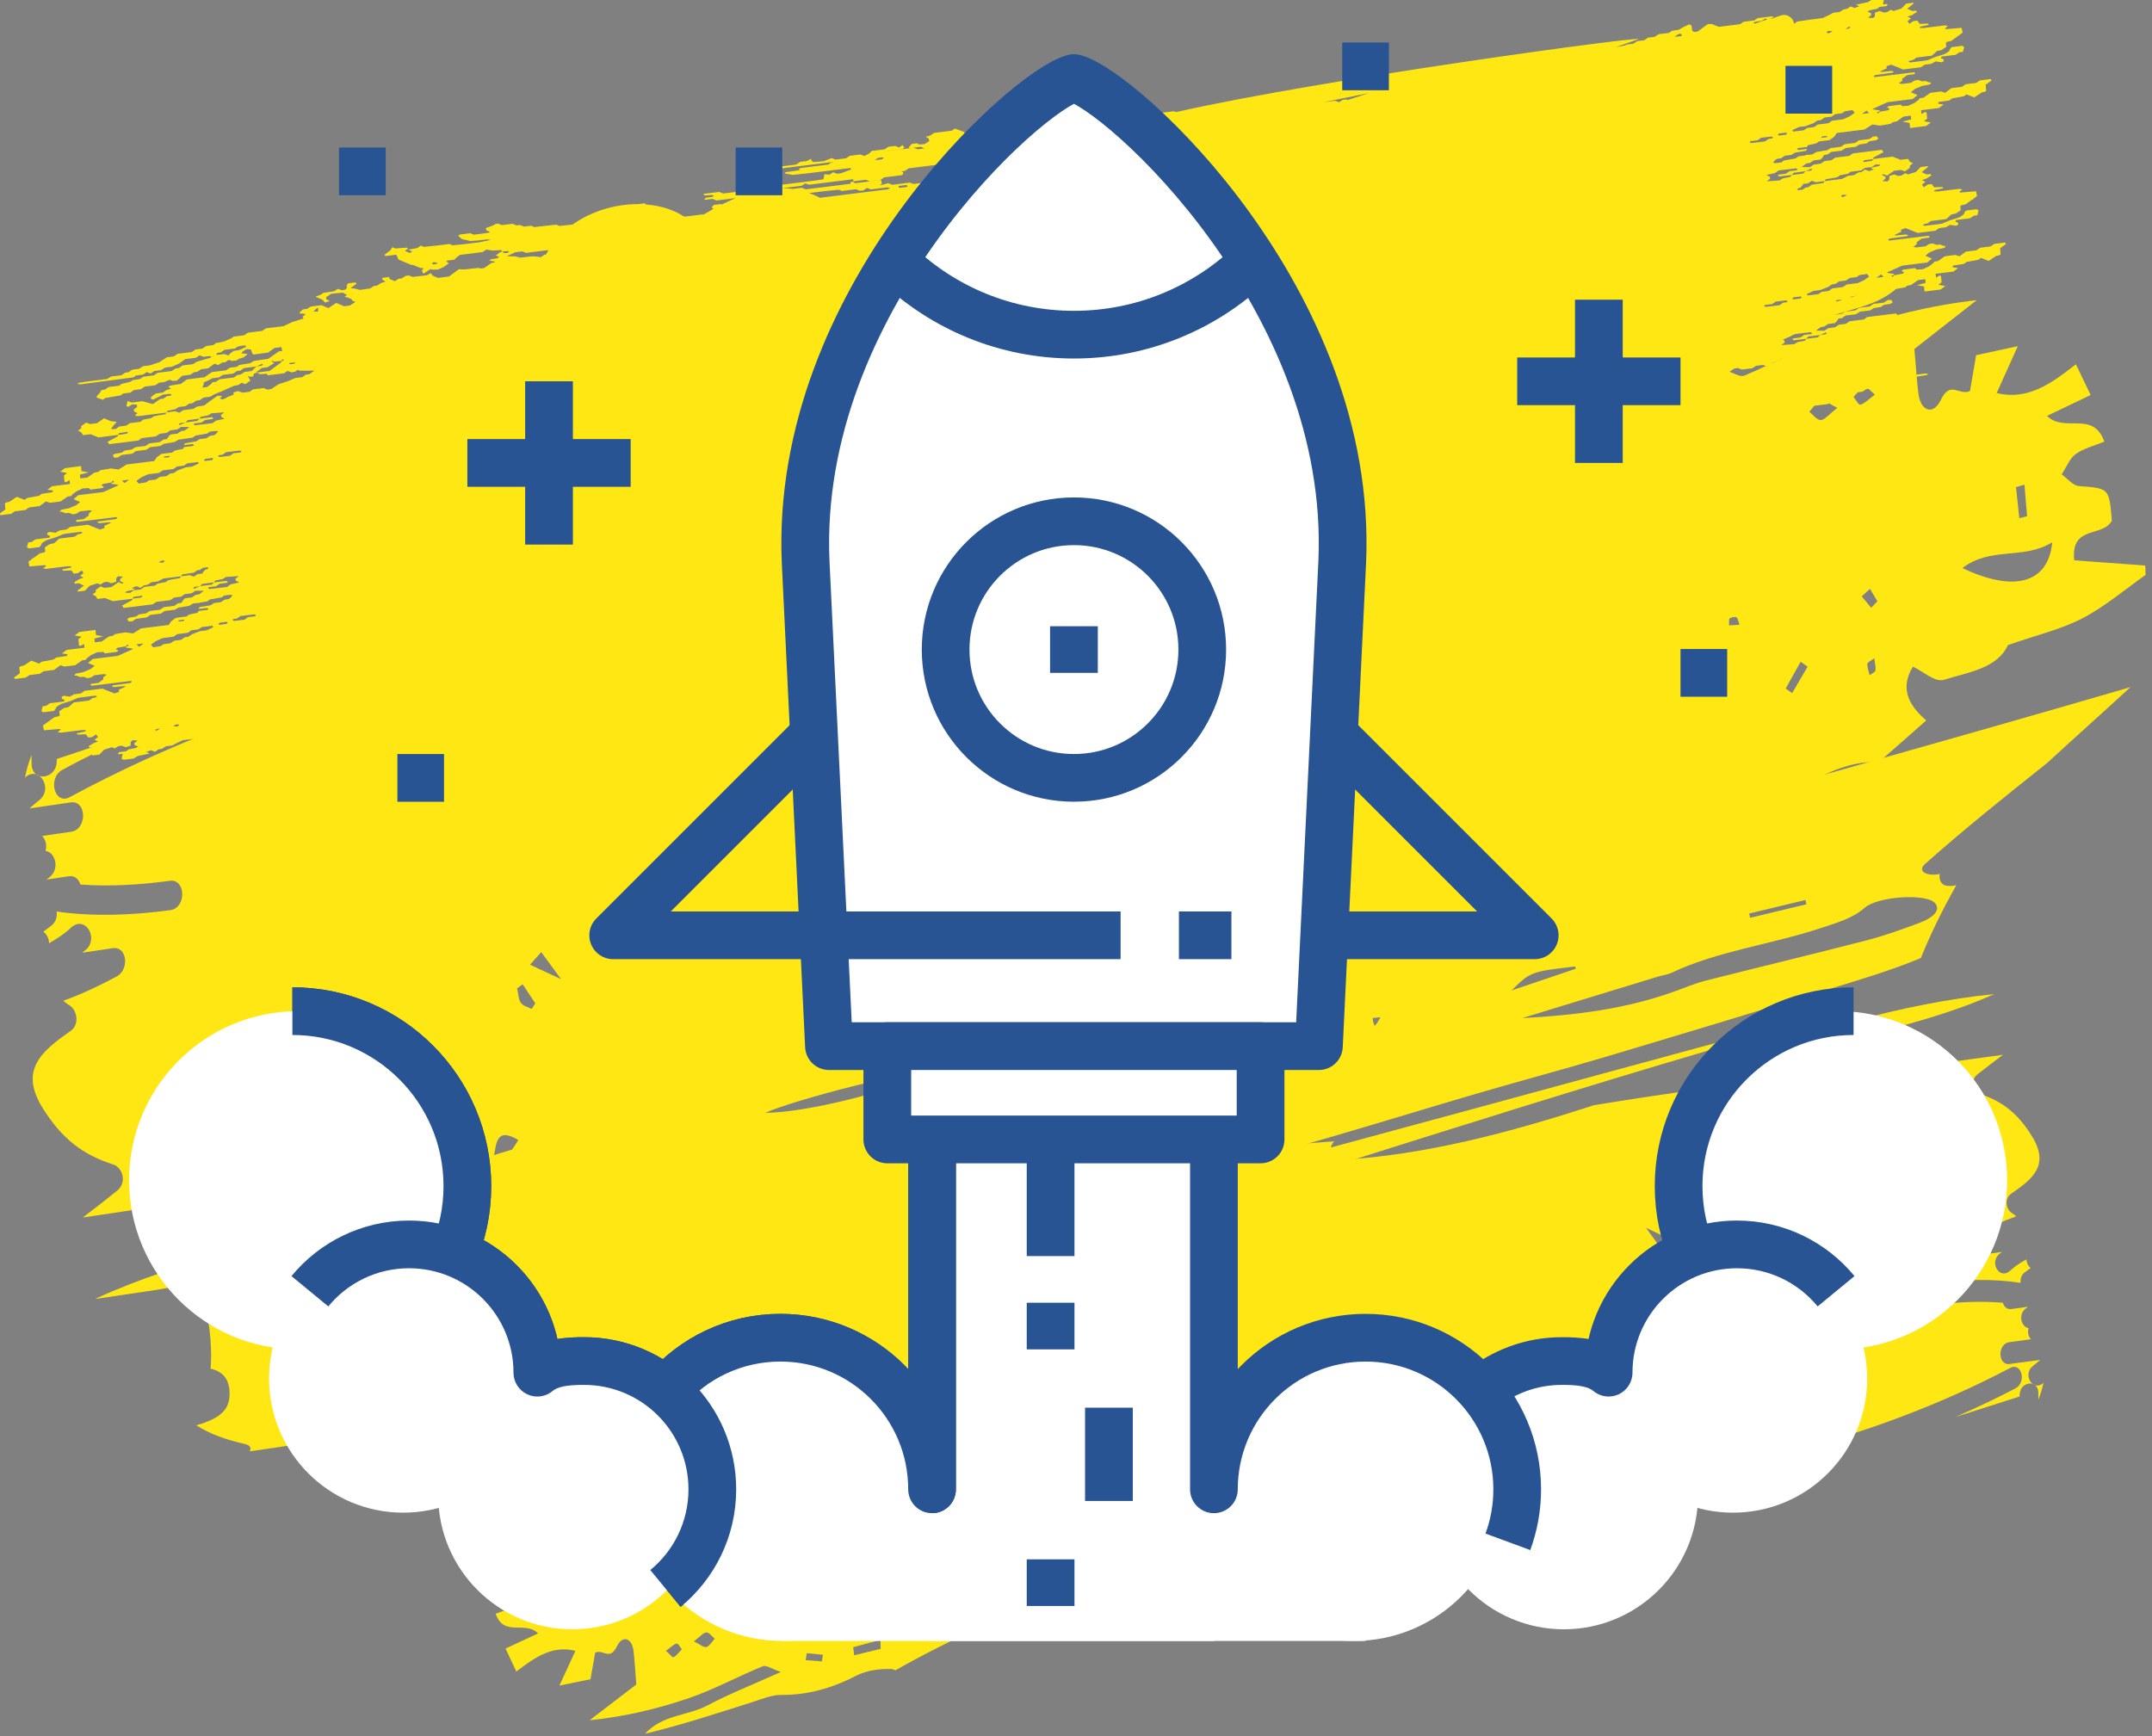 <svg width="202" height="163" viewBox="6 8 202 163" fill="none" xmlns="http://www.w3.org/2000/svg">
<rect x="6" y="8" width="202" height="163" fill="#808080" stroke="none"/>
<g clip-path="url(#clip0_1651_102432)">
<path d="M176.663 38.248C179.24 36.84 182.289 37.044 184.548 34.562C179.982 35.717 175.51 37.238 171.038 38.718C169.827 39.119 168.573 39.673 167.378 39.676C164.11 39.684 161.022 40.577 157.932 42.216C156.591 42.929 155.001 43.118 153.558 43.119C153.381 43.117 153.185 43.057 152.992 42.96C139.032 51.05 124.182 56.148 109.146 59.791C109.141 60.461 108.782 61.172 108.038 61.282C102.928 62.027 97.78 62.66 92.621 63.274C85.123 64.652 77.645 65.807 70.267 66.91C69.688 66.995 69.322 66.651 69.174 66.178C49.917 68.885 30.777 72.987 12.545 82.837C11.113 83.608 10.441 81.037 11.864 80.267C14.357 78.917 16.875 77.714 19.401 76.566C16.71 77.463 14.018 78.345 11.33 79.252C11.331 79.297 11.326 79.34 11.328 79.389C11.374 81.162 9.013 81.498 8.966 79.723C8.958 79.436 8.962 79.157 8.957 78.873C8.81 79.251 8.693 79.65 8.568 80.041C8.483 80.355 8.418 80.679 8.333 80.998C8.364 80.972 8.394 80.946 8.424 80.921C9.746 79.888 11.004 82.085 9.684 83.117C9.371 83.362 9.073 83.632 8.767 83.894C10.053 83.709 11.34 83.52 12.627 83.33C14.149 83.104 14.207 85.859 12.682 86.082C11.777 86.219 10.866 86.349 9.958 86.481C10.293 86.825 10.418 87.37 10.273 87.879C11.222 88.015 11.613 89.605 10.664 90.34C10.565 90.418 10.47 90.496 10.369 90.572L12.442 90.265C13.036 90.172 13.4 90.545 13.541 91.038C16.316 91.247 19.198 91.06 21.934 90.688C23.453 90.481 23.516 93.233 21.993 93.442C18.515 93.915 14.778 94.073 11.316 93.572C11.387 94.052 11.251 94.579 10.789 94.923C10.55 95.105 10.306 95.292 10.063 95.474C10.39 95.687 10.59 96.094 10.605 96.546C11.362 96.128 12.085 95.641 12.751 95.012C14.06 93.953 15.315 96.15 14.009 97.207C13.931 97.27 13.822 97.352 13.71 97.439L16.571 97.016C17.945 96.81 18.169 99.018 16.939 99.677C15.251 100.58 13.627 101.344 11.939 101.95C12.142 102.104 12.329 102.284 12.557 102.406C13.226 102.837 13.492 104.17 12.63 104.783C9.883 106.711 7.74 108.448 10.058 112.107C11.808 114.868 13.729 116.399 16.628 117.32C17.515 117.601 17.951 119.022 16.983 119.792C15.908 120.645 14.847 121.488 13.773 122.298L22.74 120.962C24.272 120.735 24.306 123.406 22.796 123.717C22.72 123.733 22.648 123.76 22.57 123.776C23.939 123.564 25.31 123.3 26.677 122.981C28.788 122.386 30.908 121.834 33.018 121.273C34.539 120.871 34.548 123.595 33.073 124.031C31.179 124.589 29.306 125.103 27.435 125.55C23.211 126.732 19.014 128.061 14.937 129.936C26.82 128.59 38.489 124.751 50.138 120.632C47.586 120.994 45.042 121.328 42.492 121.706C40.97 121.929 40.913 119.177 42.437 118.951C45.846 118.441 49.258 117.921 52.667 117.393C52.482 117.034 52.317 116.754 52.361 116.545C52.589 115.436 52.546 113.738 54.657 115.03C54.107 115.864 53.657 116.548 53.151 117.316C57.229 116.681 61.301 116.017 65.37 115.296C75.958 111.728 86.6 108.736 97.445 107.99C98.731 107.901 98.918 109.523 98.126 110.341C117.655 108.546 137.832 107.232 156.138 98.194C156.138 98.192 156.138 98.192 156.138 98.189C149.547 100.42 142.957 102.642 136.372 104.907C134.893 105.418 134.196 102.853 135.692 102.339C145.34 99.019 155.01 95.813 164.66 92.494C164.942 92.398 165.181 92.438 165.395 92.529C165.599 92.256 165.903 91.99 166.363 91.733C166.43 91.817 166.499 91.904 166.564 91.991C167.258 91.501 167.94 90.976 168.625 90.457C168.062 89.694 167.767 88.842 167.559 87.951C167.207 86.452 167.773 85.316 169.09 84.902C173.529 83.497 177.368 79.42 182.143 79.54C182.351 79.547 182.604 79.33 182.802 79.157C184.072 78.052 185.337 76.928 186.808 75.633C185.411 74.421 184.187 72.799 185.558 70.584C186.584 71.059 187.617 72.076 188.462 71.818C190.836 71.092 193.489 70.729 194.476 68.56C197.289 67.575 199.481 67.085 201.504 66.029C203.59 64.939 205.504 63.3 207.494 61.904C207.445 61.631 207.402 61.359 207.351 61.089C205.14 60.926 202.927 60.766 200.697 60.601C200.36 57.242 203.37 58.5 204.231 56.876C203.976 53.795 203.97 53.854 201.143 53.63C200.561 53.584 200.061 52.915 199.523 52.533C199.952 51.885 200.284 51.02 200.832 50.63C201.617 50.07 202.557 49.858 203.526 49.46C202.469 46.483 199.785 48.677 198.147 47.043C199.645 46.326 200.776 45.784 202.24 45.084C201.694 43.953 201.278 43.078 200.856 42.2C198.471 44.072 196.312 45.59 193.42 44.903C194.068 43.463 194.573 42.334 195.401 40.5C193.717 40.865 192.578 41.109 191.489 41.344C191.253 42.739 191.071 43.799 190.916 44.713C189.869 45.179 189.084 43.669 188.175 45.55C187.447 47.056 186.261 46.581 186.066 44.906C185.915 43.596 185.829 42.27 185.695 40.762C187.587 39.282 189.567 37.731 191.55 36.179C187.18 36.675 183.038 37.702 178.973 39.148C175.857 40.261 172.845 41.949 169.761 43.252C169.3 43.448 168.673 42.956 167.455 42.564C171.048 40.898 173.913 39.747 176.663 38.248ZM160.717 88.816C160.56 88.997 160.41 89.298 160.245 89.332C160.094 89.364 159.928 89.096 159.767 88.964C159.877 88.743 159.984 88.524 160.094 88.305C160.301 88.475 160.509 88.647 160.717 88.816ZM56.246 102.191C56.13 102.366 56.017 102.543 55.902 102.719C55.556 102.536 55.104 102.452 54.89 102.138C54.656 101.802 54.649 101.247 54.538 100.787C54.713 100.662 54.887 100.532 55.063 100.407C55.458 101.002 55.855 101.596 56.246 102.191ZM58.669 99.923C57.301 99.286 56.526 98.925 55.75 98.566C56.102 98.172 56.451 97.778 56.805 97.386C57.307 98.066 57.813 98.753 58.669 99.923ZM182.038 70.953C182.019 71.106 181.684 71.241 181.493 71.385C181.413 71.029 181.276 70.681 181.274 70.321C181.277 70.191 181.629 70.028 181.931 69.797C181.981 70.221 182.084 70.59 182.038 70.953ZM175.673 70.592C175.19 71.418 174.703 72.247 174.22 73.071C174.018 72.928 173.814 72.782 173.616 72.637C174.083 71.799 174.553 70.958 175.022 70.12L175.673 70.592ZM168.297 66.708C168.312 66.484 168.262 66.129 168.352 66.064C168.53 65.936 168.816 65.884 168.993 65.959C169.126 66.015 169.156 66.329 169.28 66.65C168.917 66.673 168.607 66.691 168.297 66.708ZM181.642 65.056C181.345 64.697 181.048 64.343 180.752 63.986C181.009 63.752 181.268 63.515 181.527 63.284L182.224 64.444L181.642 65.056ZM190.208 61.328C192.864 59.284 195.862 60.589 198.636 58.917C198.274 62.721 195.101 63.668 190.208 61.328ZM196.273 56.461C196.027 56.521 195.783 56.584 195.546 56.647C195.443 55.679 195.341 54.709 195.235 53.736C195.501 53.657 195.768 53.577 196.029 53.499C196.11 54.486 196.19 55.472 196.273 56.461ZM175.835 46.657C176.183 46.281 176.505 45.7 176.886 45.596C177.239 45.497 177.656 45.904 178.468 46.286C177.671 46.904 177.268 47.428 176.906 47.432C176.532 47.436 176.189 46.935 175.835 46.657ZM181.982 45.051C181.405 45.481 181.036 45.877 180.635 45.989C180.451 46.039 180.204 45.529 179.983 45.272C180.321 44.92 180.629 44.462 181.018 44.258C181.172 44.174 181.499 44.642 181.982 45.051ZM147.38 48.304C147.37 48.577 147.358 48.843 147.346 49.113C146.688 49.079 146.035 49.043 145.379 49.011C145.373 48.877 145.37 48.739 145.36 48.606L147.38 48.304ZM154.888 45.636C155.995 45.354 157.105 45.071 158.212 44.787C158.257 45.127 158.304 45.464 158.347 45.804C157.201 46.123 156.051 46.446 154.905 46.77C154.9 46.391 154.892 46.015 154.888 45.636ZM164.336 44.097C164.292 44.388 164.25 44.684 164.21 44.976C163.528 44.916 162.848 44.862 162.168 44.804C162.207 44.523 162.247 44.243 162.287 43.959C162.969 44.005 163.65 44.05 164.336 44.097Z" fill="#FFE713"/>
</g>
<g clip-path="url(#clip1_1651_102432)">
<path d="M72.427 168.092C70.503 169.116 68.237 168.936 66.543 170.764C69.944 169.946 73.278 168.855 76.611 167.794C77.513 167.507 78.449 167.106 79.337 167.116C81.767 167.14 84.068 166.503 86.374 165.312C87.376 164.793 88.559 164.668 89.632 164.68C89.763 164.683 89.909 164.73 90.052 164.804C100.478 158.91 111.547 155.252 122.746 152.679C122.754 152.18 123.025 151.654 123.579 151.579C127.382 151.072 131.212 150.648 135.052 150.239C140.634 149.283 146.2 148.493 151.691 147.74C152.122 147.682 152.391 147.942 152.498 148.295C166.83 146.459 181.083 143.582 194.695 136.417C195.764 135.857 196.248 137.778 195.186 138.338C193.325 139.32 191.446 140.192 189.561 141.023C191.567 140.381 193.574 139.749 195.577 139.098C195.576 139.065 195.58 139.033 195.579 138.996C195.555 137.675 197.313 137.447 197.337 138.77C197.341 138.983 197.336 139.191 197.339 139.403C197.45 139.123 197.539 138.827 197.635 138.537C197.7 138.303 197.75 138.063 197.816 137.826C197.792 137.845 197.769 137.864 197.747 137.883C196.758 138.64 195.836 136.992 196.823 136.235C197.058 136.056 197.281 135.858 197.51 135.665C196.553 135.792 195.595 135.92 194.637 136.05C193.504 136.204 193.478 134.152 194.613 134C195.286 133.907 195.965 133.818 196.64 133.728C196.393 133.469 196.303 133.062 196.414 132.684C195.71 132.574 195.429 131.387 196.138 130.848C196.212 130.791 196.283 130.734 196.359 130.678L194.816 130.888C194.374 130.951 194.105 130.67 194.004 130.302C191.943 130.12 189.799 130.232 187.763 130.484C186.632 130.624 186.602 128.574 187.735 128.433C190.324 128.113 193.102 128.03 195.673 128.435C195.623 128.077 195.728 127.686 196.073 127.434C196.252 127.301 196.435 127.164 196.616 127.031C196.374 126.869 196.228 126.564 196.219 126.227C195.654 126.532 195.114 126.887 194.615 127.35C193.635 128.126 192.716 126.478 193.693 125.704C193.751 125.657 193.832 125.597 193.916 125.533L191.787 125.822C190.764 125.963 190.611 124.316 191.53 123.837C192.79 123.18 194.002 122.626 195.26 122.191C195.111 122.074 194.972 121.939 194.803 121.846C194.309 121.518 194.119 120.523 194.764 120.075C196.817 118.665 198.421 117.391 196.719 114.645C195.435 112.573 194.016 111.415 191.867 110.702C191.209 110.484 190.893 109.422 191.618 108.858C192.422 108.233 193.215 107.615 194.019 107.022L187.345 107.933C186.205 108.088 186.195 106.099 187.32 105.881C187.377 105.87 187.43 105.85 187.488 105.839C186.469 105.984 185.449 106.168 184.43 106.393C182.858 106.817 181.279 107.208 179.707 107.606C178.573 107.891 178.583 105.862 179.682 105.552C181.094 105.153 182.489 104.789 183.882 104.473C187.03 103.632 190.158 102.681 193.199 101.323C184.358 102.215 175.66 104.965 166.976 107.924C168.875 107.678 170.769 107.453 172.666 107.195C173.799 107.043 173.825 109.093 172.691 109.247C170.154 109.595 167.614 109.95 165.077 110.312C165.212 110.581 165.333 110.791 165.299 110.947C165.123 111.77 165.145 113.035 163.583 112.053C163.997 111.437 164.336 110.932 164.716 110.365C161.681 110.799 158.65 111.257 155.621 111.755C147.728 114.314 139.8 116.442 131.734 116.897C130.777 116.952 130.647 115.742 131.241 115.14C116.713 116.295 101.706 117.085 88.044 123.645C88.044 123.647 88.044 123.647 88.044 123.649C92.957 122.049 97.869 120.456 102.778 118.83C103.88 118.463 104.383 120.38 103.268 120.749C96.076 123.132 88.868 125.429 81.674 127.81C81.465 127.879 81.287 127.847 81.129 127.777C80.975 127.979 80.748 128.174 80.404 128.361C80.355 128.298 80.304 128.233 80.256 128.167C79.737 128.525 79.228 128.91 78.715 129.29C79.129 129.864 79.343 130.501 79.493 131.166C79.745 132.286 79.317 133.126 78.336 133.422C75.027 134.427 72.149 137.427 68.6 137.294C68.446 137.287 68.256 137.446 68.109 137.573C67.157 138.384 66.211 139.209 65.11 140.159C66.14 141.075 67.041 142.295 66.009 143.93C65.249 143.567 64.487 142.801 63.857 142.984C62.088 143.503 60.114 143.749 59.367 145.355C57.27 146.062 55.637 146.406 54.127 147.174C52.57 147.966 51.138 149.169 49.649 150.19C49.684 150.394 49.715 150.596 49.751 150.799C51.394 150.94 53.038 151.08 54.695 151.223C54.925 153.728 52.695 152.763 52.045 153.965C52.217 156.261 52.221 156.217 54.321 156.411C54.754 156.45 55.121 156.953 55.519 157.242C55.196 157.721 54.944 158.362 54.535 158.647C53.947 159.057 53.248 159.206 52.525 159.494C53.292 161.72 55.301 160.111 56.509 161.343C55.391 161.863 54.547 162.256 53.455 162.764C53.854 163.611 54.158 164.266 54.466 164.924C56.251 163.552 57.865 162.443 60.01 162.981C59.52 164.047 59.137 164.883 58.511 166.241C59.765 165.985 60.613 165.813 61.424 165.649C61.608 164.612 61.749 163.825 61.87 163.146C62.651 162.808 63.226 163.94 63.913 162.547C64.463 161.433 65.342 161.798 65.477 163.047C65.581 164.024 65.638 165.012 65.728 166.136C64.313 167.221 62.831 168.357 61.348 169.495C64.599 169.165 67.684 168.44 70.715 167.401C73.038 166.601 75.287 165.372 77.587 164.43C77.932 164.289 78.394 164.661 79.298 164.964C76.617 166.172 74.48 167.002 72.427 168.092ZM84.583 130.586C84.701 130.452 84.815 130.23 84.938 130.206C85.05 130.184 85.172 130.385 85.291 130.484C85.208 130.648 85.127 130.81 85.044 130.972C84.891 130.844 84.737 130.714 84.583 130.586ZM162.325 121.599C162.412 121.469 162.497 121.338 162.584 121.209C162.84 121.348 163.176 121.415 163.333 121.651C163.505 121.903 163.507 122.317 163.587 122.66C163.455 122.752 163.325 122.846 163.194 122.938C162.904 122.492 162.612 122.045 162.325 121.599ZM160.51 123.265C161.523 123.752 162.098 124.028 162.672 124.303C162.408 124.593 162.146 124.883 161.881 125.171C161.512 124.66 161.14 124.144 160.51 123.265ZM68.627 143.689C68.642 143.575 68.892 143.478 69.035 143.372C69.092 143.638 69.192 143.898 69.191 144.167C69.189 144.263 68.926 144.381 68.7 144.551C68.665 144.234 68.591 143.959 68.627 143.689ZM73.356 144.017C73.721 143.406 74.088 142.793 74.452 142.185C74.601 142.292 74.752 142.403 74.898 142.513C74.546 143.133 74.192 143.754 73.837 144.374L73.356 144.017ZM78.817 146.978C78.804 147.144 78.839 147.409 78.772 147.457C78.639 147.551 78.426 147.587 78.294 147.529C78.196 147.486 78.176 147.252 78.085 147.012C78.355 146.998 78.586 146.988 78.817 146.978ZM68.886 148.084C69.105 148.354 69.324 148.62 69.541 148.889C69.349 149.061 69.155 149.234 68.961 149.404L68.45 148.534L68.886 148.084ZM62.496 150.78C60.509 152.277 58.289 151.277 56.216 152.497C56.509 149.667 58.873 148.992 62.496 150.78ZM57.958 154.347C58.142 154.305 58.324 154.261 58.5 154.216C58.571 154.938 58.641 155.661 58.714 156.386C58.515 156.443 58.316 156.5 58.122 156.556C58.068 155.82 58.014 155.085 57.958 154.347ZM73.093 161.838C72.831 162.115 72.589 162.545 72.305 162.618C72.042 162.689 71.734 162.382 71.133 162.09C71.729 161.637 72.032 161.251 72.302 161.251C72.579 161.252 72.831 161.628 73.093 161.838ZM68.513 162.977C68.945 162.662 69.222 162.37 69.521 162.291C69.657 162.255 69.838 162.637 70.001 162.831C69.748 163.09 69.516 163.428 69.225 163.576C69.111 163.638 68.87 163.286 68.513 162.977ZM94.255 160.877C94.264 160.674 94.275 160.476 94.285 160.275C94.775 160.306 95.26 160.339 95.747 160.369C95.751 160.469 95.752 160.572 95.758 160.671L94.255 160.877ZM88.658 162.794C87.833 162.994 87.007 163.193 86.182 163.395C86.15 163.141 86.118 162.89 86.087 162.636C86.942 162.41 87.798 162.179 88.652 161.949C88.653 162.232 88.657 162.512 88.658 162.794ZM81.626 163.852C81.66 163.635 81.693 163.415 81.724 163.199C82.231 163.249 82.736 163.296 83.241 163.345C83.211 163.554 83.179 163.762 83.148 163.973C82.641 163.933 82.135 163.893 81.626 163.852Z" fill="#FFE713"/>
</g>
<g clip-path="url(#clip2_1651_102432)">
<path d="M91.5 105.82C90.303 106.15 89.109 106.466 87.908 106.761C76.966 109.449 66.091 112.274 55.361 115.527C45.388 118.549 35.415 121.571 25.447 124.603C25.045 124.726 24.708 124.977 24.304 125.192L24.716 126.99C24.602 127.027 24.488 127.065 24.369 127.104C24.528 127.643 24.682 128.186 24.831 128.73C25.941 128.446 27.05 128.16 28.161 127.87C27.096 128.312 26.007 128.705 24.926 129.114C25.551 131.504 25.963 133.942 25.767 136.492C27.153 136.794 27.58 137.769 27.549 138.941C27.514 140.318 26.712 141.162 24.427 141.802C25.581 142.564 27.123 143.142 28.977 143.561C29.519 143.683 29.605 143.964 29.432 144.248C54.461 140.811 80.127 133.221 104.299 125.848C127.984 118.628 151.414 110.784 175.334 104.027C174.682 103.973 173.709 104.209 172.896 104.407C170.312 105.037 167.747 105.721 165.186 106.416C158.253 108.294 151.325 110.192 144.392 112.074C135.36 114.524 126.328 116.972 117.289 119.406C115.776 119.816 114.234 120.146 112.704 120.514C112.665 120.37 112.623 120.226 112.589 120.078C113.253 119.837 113.904 119.559 114.59 119.362C119.813 117.879 125.059 116.438 130.273 114.929C135.05 113.548 139.793 112.075 144.563 110.681C148.597 109.502 152.673 108.416 156.689 107.22C163.696 105.136 170.686 103.022 177.657 100.869C180.584 99.965 183.617 99.074 186.304 97.936C187.219 95.667 188.343 93.386 189.631 91.1C189.066 91.229 188.497 91.212 188.26 90.904C188.072 90.666 188.023 90.374 188.072 90.043C187.002 90.296 185.874 89.842 186.698 89.107C190.27 85.919 194.192 82.783 198.132 79.647C200.71 77.272 203.396 74.893 205.978 72.507C168.329 83.483 130.165 93.436 93.301 105.893C92.466 106.175 91.802 106.069 91.5 105.82ZM129.496 105.486C131.527 104.064 133.433 103.644 135.572 103.505C134.812 104.967 134.182 105.184 129.496 105.486ZM114.1 114.136C114.01 114.156 113.913 113.967 113.816 113.875C114.179 113.746 114.533 113.602 114.912 113.498C114.963 113.484 115.094 113.671 115.242 113.811C114.844 113.929 114.472 114.064 114.1 114.136ZM124.809 111.082C123.411 111.491 122.016 111.901 120.624 112.306L120.477 111.649C121.843 111.288 123.214 110.926 124.575 110.566C124.652 110.737 124.735 110.909 124.809 111.082ZM187.608 92.756C188.201 93.403 187.579 94.121 186.062 94.681C184.494 95.257 182.883 95.847 181.24 96.27C176.203 97.573 171.133 98.788 166.081 100.067C165.203 100.288 164.354 100.643 163.509 100.955C158.654 102.76 153.795 103.31 148.878 103.58C153.115 102.285 157.346 100.988 161.583 99.696C162.025 99.562 162.543 99.493 162.916 99.317C167.24 97.272 172.277 96.662 176.87 95.141C178.485 94.605 179.884 94.223 181.037 93.217C182.299 92.127 186.794 91.873 187.608 92.756ZM153.827 98.734C153.898 98.876 153.96 99.023 154.029 99.165C152.129 99.768 150.224 100.367 147.718 101.159C149.629 99.225 149.629 99.225 153.827 98.734ZM175.471 92.492L175.566 92.892L170.274 94.162C170.242 94.028 170.218 93.894 170.187 93.761L175.471 92.492ZM51.918 120.656C51.524 120.774 51.16 120.907 50.792 120.979C50.698 120.995 50.597 120.812 50.502 120.719C50.864 120.593 51.222 120.45 51.594 120.35C51.65 120.334 51.775 120.517 51.918 120.656ZM77.841 112.471C80.624 111.221 91.284 108.482 94.242 108.376C89.42 110.551 81.622 112.445 77.841 112.471ZM102.651 106.273L99.624 107C99.568 106.877 99.512 106.753 99.463 106.628C100.437 106.333 101.414 106.038 102.388 105.747C102.477 105.922 102.566 106.096 102.651 106.273Z" fill="#FFE713"/>
</g>
<g clip-path="url(#clip3_1651_102432)">
<path d="M7.407 71.739L8.407 71.615L8.757 71.377L9.733 71.255L10.1 71.011L11.075 70.889L11.675 70.452L12.053 70.577L13.049 70.454L13.713 69.991L14.029 69.951L14.179 69.773L14.539 69.503L15.122 69.234L15.703 69.198L15.836 69.343L16.986 69.196L17.117 69.06L16.873 68.957L16.992 68.82L17.812 68.67L17.896 68.553L17.995 68.517L18.073 68.629L17.818 68.71L17.827 68.805L18.256 68.854L18.5 68.923L18.242 69.039L17.718 69.275L17.062 69.572L14.71 69.865L14.265 70.237L14.887 70.501L14.507 70.81L13.836 71.092L13.216 71.212L13.075 71.259L12.973 71.433L13.138 71.416L13.509 71.56L13.835 71.529L14.214 71.665L14.53 71.604L14.878 71.387L15.748 71.282L16.007 71.341L15.698 71.582L15.693 71.78L15.237 72.11L14.58 72.194L14.466 72.271L14.598 72.377L18.273 71.928L18.393 71.978L18.256 72.113L16.596 72.338L16.489 72.413L16.682 72.501L17.67 72.409L17.784 72.456L17.154 72.753L17.171 72.951L16.736 73.099L15.608 72.644L13.947 72.852L13.589 73.095L12.949 73.183L12.569 73.401L12.002 73.319L11.795 73.419L11.805 73.598L12.066 73.707L12 73.855L10.684 74.019L10.333 74.261L10.008 74.3L9.884 74.754L10.07 74.867L11.062 74.745L11.211 74.567L11.278 74.386L11.504 74.224L11.764 74.078L12.62 73.815L13.28 73.529L13.611 73.47L14.948 73.307L15.135 73.394L14.87 73.506L14.695 73.528L14.354 73.764L12.923 73.944L12.436 74.381L12.018 74.466L11.567 74.77L11.603 75.169L11.486 75.249L11.103 75.33L10.03 76.111L10.126 76.559L11.577 76.436L11.711 76.49L11.41 76.726L11.675 76.784L13.68 76.541L13.99 76.54L14.084 76.594L13.977 76.675L13.198 76.843L13.272 76.962L14.06 76.935L14.287 77.239L14.656 77.193L15.026 76.942L15.199 77.186L14.872 77.452L15.203 77.607L14.787 77.763L14.31 78.059L14.412 78.184L14.754 78.141L15.229 78.36L14.641 78.833L14.647 78.925L15.324 78.84L15.768 78.383L16.499 78.15L16.77 78.265L17.106 78.053L17.428 78.003L17.804 78.149L18.261 78.002L18.27 77.649L18.446 77.489L18.907 77.52L18.615 77.76L18.631 77.942L18.968 78.101L18.707 78.227L18.08 78.348L17.829 78.53L17.355 78.589L17.189 78.613L17.056 78.752L17.174 78.806L17.512 78.764L17.414 79.241L17.618 79.324L18.541 79.214L18.921 78.981L20.037 78.739L19.733 78.59L20.173 78.435L20.545 78.579L20.881 78.35L21.205 78.298L21.572 78.06L22.164 77.987L22.591 77.762L23.157 77.49L24.276 77.35L25.557 77.161L26.144 76.732L26.813 76.652L26.935 76.702L26.804 76.841L26.638 76.865L26.352 77.18L26.822 77.382L27.27 77.328L27.498 77.166L28.938 76.925L29.183 76.748L29.546 76.888L29.658 77.01L29.369 77.107L28.91 77.16L28.554 77.384L28.281 77.27L27.773 77.605L27.898 77.655L29.263 77.489L29.587 77.268L30.578 77.143L30.912 76.915L32.924 76.665L33.559 76.925L33.867 76.928L34.005 76.878L34.908 76.221L35.243 76.18L35.418 76.31L35.477 76.783L35.69 76.902L36.308 76.61L36.654 76.397L37.309 76.299L37.589 76.096L38.556 75.976L38.937 75.732L39.572 75.653L39.928 75.411L40.584 75.328L40.936 75.086L41.577 75.006L41.95 74.763L42.901 74.644L43.203 74.457L43.957 74.318C44.175 74.623 44.583 74.836 45.064 74.748C47.564 74.29 50.065 73.831 52.564 73.369C52.788 73.65 53.19 73.819 53.637 73.698L54.209 73.542L48.715 76.16C47.651 76.666 66.199 73.637 74.603 71.557C74.823 72.008 75.479 72.305 76.043 71.972C76.171 71.895 76.3 71.821 76.428 71.744C76.501 71.735 76.579 71.718 76.66 71.695C80.538 70.561 84.417 69.427 88.295 68.293L88.408 68.392L88.512 68.318L88.435 68.252C88.539 68.221 88.641 68.191 88.745 68.163L90.417 67.953L90.798 68.097L91.456 68.017L91.819 67.773L92.798 67.651L93.038 67.477L93.49 67.408L93.968 67.57L93.965 67.793L93.712 68.049L93.841 68.103L94.832 67.982L94.957 68.028L94.963 68.091L94.741 68.255L95.216 68.325L95.608 68.459L97.472 68.225L98.067 67.877L97.418 67.847L97.074 67.771L97.512 67.64L97.858 67.406L98.305 67.27L98.365 66.622L99.118 66.469L99.508 66.222L100.493 66.142L100.743 66.248L101.865 66.098L102.103 65.925L102.478 66.059L103.122 65.978L103.512 66.127L104.17 66.046L104.14 66.237L103.698 66.392L103.733 66.792L104.616 67.117L104.927 66.914L106.577 66.708L106.927 66.47L107.371 66.341L107.077 66.175L107.03 65.936L107.471 65.661L107.924 65.618L108.205 65.734L108.667 65.677L108.973 65.329L108.847 65.273L107.801 65.404L107.487 65.251L108.114 65.174L108.507 65.31L111.046 64.995L111.095 64.997L109.544 65.19L109.363 65.337L109.536 65.564L109.861 65.343L110.223 65.486L110.878 65.406L111.213 65.171L111.539 65.128L111.545 65.124L111.552 65.125L112.263 65.036L112.43 65.016L112.658 64.786L113.112 64.546L113.501 64.687L114.496 64.561L114.828 64.332L115.822 64.21L116.19 64.352L116.932 64.063L117.882 63.979L118.003 64.03L118.15 64.265L118.525 64.074L119.143 63.996L119.528 63.745L121.163 63.537L121.294 63.401L121.173 63.35L115.956 63.997L116.249 63.923L116.5 63.739L119.14 63.405L119.29 63.286L119.138 63.213L119.336 63.188L120.495 63.025L120.602 62.944L120.528 62.889L119.83 62.768L118.499 62.909L117.328 63.054L115.989 63.22L115.412 63.293L115.402 63.289L114.435 63.409L114.354 63.273L114.914 63.067L115.325 62.916L115.687 62.871L116.057 63.013L116.389 62.79L116.875 62.828L116.961 62.359L117.593 62.251L124.29 61.414L124.768 61.324L124.873 61.15L123.082 61.371L122.885 61.287L122.989 61.212L124.746 61.01L124.872 61.15L126.368 60.965L126.745 61.111L128.242 60.926L128.108 60.782L127.458 60.825L127.228 60.751L127.369 60.648L127.994 60.566L128.154 60.432L128.028 60.377L127.376 60.459L126.987 60.31L123.653 60.726L123.288 60.587L121.625 60.792L121.29 61.009L120.318 61.13L119.86 61.016L119.261 60.888L117.974 61.05L116.801 61.195L115.515 61.327L115.229 61.206L113.91 61.371L113.52 61.222L113.198 61.264L112.867 61.489L112.49 61.352L110.964 61.543L110.697 61.486L110.902 61.363L119.772 60.253L119.927 60.258L120.487 60.359L121.059 60.177L121.177 59.9L122.199 59.772L122.563 59.903L123.203 59.823L123.588 59.973L124.246 59.892L124.623 60.038L124.943 59.987L125.288 59.771L126.028 59.863L126.628 59.982L127.245 59.904L127.455 59.664L127.256 59.519L126.296 59.634L126.136 59.536L126.246 59.451L126.91 59.369L127.223 58.949L127.886 58.867L128.291 59.015L129.937 58.811L130.513 58.932L130.985 59.043L132.038 58.966L132.301 59.077L134.622 58.788L135.004 58.933L135.133 59.055L134.849 59.156L134.358 59.213L133.901 59.547L134.127 59.622L138.311 59.103L138.573 58.98L138.557 58.793L137.851 58.679L137.023 58.503L136.362 58.584L135.975 58.435L135.648 58.472L135.527 58.421L135.667 58.286L136.287 58.205L136.714 58.354L139.023 58.065L139.356 58.205L140.442 58.072L141.746 57.934L142.032 58.054L144.107 57.832L144.404 57.957L145.052 57.875L145.445 58.023L145.763 57.982L146.151 58.131L147.128 58.01L147.512 58.151L147.697 58.126L148.079 57.928L148.634 57.744L148.615 57.537L148.275 57.375L148.397 57.29L149.771 57.117L150.126 57.249L150.939 57.148L151.105 57.124L151.22 57.05L151.217 56.986L150.901 56.705L150.527 56.62L150.121 56.521L149.478 56.561L148.474 56.68L148.197 56.624L149.287 56.396L150.626 56.227L151.7 56.123C151.919 56.24 152.188 56.295 152.466 56.233L152.894 56.137L153.182 56.102L154.465 55.971L154.748 56.09L155.087 55.86L155.911 55.706L155.578 55.536C155.696 55.511 155.814 55.483 155.932 55.456L156.233 55.582L156.068 55.734L155.941 55.749L156.046 55.897L157.141 55.815L157.417 55.932L157.629 55.62L158.186 55.216L158.038 55.112L157.05 55.231L157.041 55.209C161.387 54.24 165.735 53.273 170.081 52.303C171.422 52.005 171.003 50.325 169.669 50.581C167.355 51.027 165.04 51.47 162.725 51.916L162.893 51.81L163.908 51.651L164.133 51.486L164.643 51.285L164.003 51.016L163.74 50.741L163.302 50.886L163.626 51.049L163.643 51.247L163.159 51.563L162.081 51.675L161.68 51.455L161.909 51.289L161.587 51.202L161.269 51.076L161.159 50.918L160.891 50.805L161.411 50.467L161.959 50.398L162.693 50.711L163.432 50.226L164.074 50.498L165.089 50.371L165.414 50.158L165.834 50.093L166.078 49.874L166.155 49.726L165.855 49.708L165.562 49.656L165.856 49.418L165.76 49.245L166.851 48.903L167.633 48.526L169.3 48.32L169.652 48.079L170.977 47.912L171.336 47.67L172.317 47.547L172.558 47.376L173.238 47.088L173.539 47.019L173.982 46.943L174.252 46.745L174.893 46.665L175.261 46.42L175.901 46.34L176.258 46.098L177.58 45.933L177.942 45.689L178.586 45.608L179.306 45.14L180.187 44.848L180.828 44.768L181.194 44.524L181.839 44.443L182.196 44.2L182.508 44.161L182.872 43.917L183.832 43.798L184.195 43.569L186.068 43.334L186.883 43.203L186.995 43.123L186.721 43.064L181.726 43.723L181.487 43.9L180.845 43.98L180.489 44.216L180.127 44.085L179.771 44.321L179.147 44.398L178.754 44.645L178.116 44.724L177.436 45.026L176.867 45.439L175.872 45.562L175.532 45.789L175.159 45.651L174.888 45.685C176.372 45.178 177.856 44.671 179.34 44.164L179.454 44.148L179.533 44.096C179.715 44.034 179.897 43.972 180.079 43.911C180.123 43.895 180.16 43.876 180.2 43.859L180.778 43.786L181.133 43.564L181.754 43.471L182.051 43.297L182.831 43.112L183.067 42.939L184.05 42.815L184.408 42.573L184.727 42.532L184.889 42.266L185.191 41.924L185.182 41.829L184.602 41.618L184.373 41.784L182.928 42.025L182.682 42.203L182.032 42.285L181.677 42.527L181.021 42.608L180.836 42.734C180.741 42.304 180.323 41.979 179.662 42.184C179.654 42.185 179.647 42.187 179.64 42.191L180.086 41.866L180.078 41.68L179.864 41.629L178.95 42.094L178.3 42.17L178.135 42.074L178.245 41.995L178.571 41.952L178.918 41.714L179.253 41.664L179.895 41.195L180.894 41.46L181.886 41.335L182.269 41.483L182.391 41.032L182.208 40.931L181.838 41.17L181.397 41.14L181.378 40.928L181.686 40.687L181.67 40.506L181.337 40.342L181.464 40.251L181.586 40.099L181.295 40.064L178.614 40.4L178.509 40.574L177.808 40.708L177.471 40.92L176.847 40.999L176.481 41.243L176.171 41.283L175.815 41.525L175.503 41.565L175.141 41.808L174.528 41.885L174.123 42.12L173.441 42.393L172.913 42.64L172.247 42.93L171.915 42.971L171.572 43.202L171.211 43.073L170.747 43.408L170.904 43.692L170.919 43.679L170.926 43.734L170.988 43.841L170.786 43.778L170.825 43.749L170.501 43.794L170.406 44.06L170.135 44.159L170.138 44.249L169.662 44.587L169.141 44.653L168.521 45.039L168.641 45.137L168.672 45.115L168.676 45.138L168.651 45.143L168.642 45.136L168.623 45.149C168.56 45.163 168.498 45.178 168.434 45.192L167.857 45.253L167.796 45.339C167.747 45.349 167.698 45.36 167.65 45.373L167.598 45.296L167.853 45.215L167.857 45.253L167.851 45.119L168.95 44.307L170.135 44.159L169.862 44L169.224 44.044L169.095 43.902L167.595 44.087L167.262 44.31L166.879 44.175L166.543 44.24L166.317 44.402L166.083 44.325L164.745 44.333L165.204 43.999L165.533 43.959L165.886 43.717L166.552 43.635L167.219 43.341L168.088 43.064L168.79 42.602L169.124 42.549L169.501 42.694L170.495 42.572L170.826 42.344L171.486 42.263L171.909 42.413L172.335 42.276L172.317 42.081L172.869 41.862L173.244 41.656L173.409 41.639L173.616 41.724L173.388 41.954L173.831 41.968L174.173 41.732L174.637 41.394L175.085 41.053L175.747 40.951L176.104 40.732L177.052 40.614L177.421 40.374L177.785 40.511L178.614 40.406L178.717 40.235L179.524 40.099L179.829 40.026L180.053 39.861L180.804 39.717L181.064 39.527L182.045 39.404L182.403 39.165L183.047 39.084L183.394 38.847L183.846 38.859L183.714 39.008L183.588 39.181L183.292 39.524L183.845 39.589L184.481 39.855L185.139 39.397L185.792 39.314L186.164 39.449L186.626 39.114L186.609 38.931L186.918 38.687L186.629 38.552L186.451 38.276L185.748 38.363L185.001 38.065L183.169 38.294L183.075 38.463L182.319 38.574L182.207 38.527L182.375 38.398L183.17 38.294L183.165 38.198L183.273 38.12L184.151 37.644L183.99 37.426L181.269 37.765L180.935 37.994L179.607 38.161L179.257 38.402L178.614 38.482L178.244 38.727L177.625 38.806L177.237 39.049L176.459 39.035L176.907 38.709L177.247 38.649L177.594 38.417L178.239 38.336L178.404 38.17L178.577 37.904L178.889 37.865L179.248 37.622L180.215 37.502L180.595 37.258L181.539 37.14L181.896 36.921L182.552 36.82L182.813 36.63L183.128 36.57L183.459 36.523L183.672 36.381L183.514 36.151L183.177 36.176L182.831 36.41L181.843 36.531L181.489 36.773L180.511 36.895L180.148 37.139L179.186 37.26L178.878 37.454L177.849 37.628L177.496 37.843L176.157 38.039L175.898 38.228L174.802 38.419L174.556 38.597L174.087 38.659L173.785 38.641L173.862 38.492L174.125 38.27L174.527 38.208L174.889 37.971L175.51 37.895L175.845 37.683L176.883 37.508L176.989 37.336L176.163 37.435L176.033 37.328L176.146 37.251L176.974 37.146L177.078 36.972L177.555 36.879L177.859 36.803L178.098 36.63L179.092 36.508L179.534 36.188L179.771 35.837L182.365 35.513L183.117 35.041L183.841 35.142L184.815 34.98L185.039 34.816L185.383 34.755L186.049 34.292L186.718 34.208L186.751 34.559L185.932 34.773L186.602 34.895L186.643 35.369L188.154 35.181L188.599 34.853L187.953 34.732L188.252 34.493L188.196 33.922L188.056 33.858L187.73 34.065L187.681 33.703L189.363 33.494L189.8 33.164L189.286 33.094L189.315 32.93L190.33 32.78L190.589 32.593L191.707 32.386L191.944 32.212L192.669 32.495L193.372 32.027L193.68 31.956L193.791 31.877L193.741 31.308L194.305 30.896L194.201 30.772L193.202 30.895L192.852 31.133L191.876 31.255L191.509 31.5L190.533 31.621L189.933 32.058L189.555 31.934L188.558 32.057L187.894 32.519L187.579 32.56L187.428 32.735L187.068 33.004L186.485 33.274L185.904 33.309L185.771 33.165L184.62 33.315L184.489 33.451L184.733 33.554L184.613 33.691L183.794 33.841L183.71 33.955L183.61 33.991L183.534 33.881L183.79 33.801L183.781 33.706L183.351 33.656L183.109 33.587L183.366 33.471L183.891 33.235L184.547 32.938L186.898 32.645L187.344 32.273L186.722 32.009L187.101 31.7L187.773 31.418L188.394 31.301L188.534 31.254L188.636 31.08L188.471 31.097L188.1 30.953L187.774 30.984L187.395 30.848L187.079 30.909L186.732 31.126L185.862 31.231L185.603 31.171L185.912 30.93L185.918 30.733L186.375 30.402L187.031 30.316L187.146 30.242L187.014 30.135L183.339 30.585L183.219 30.534L183.357 30.399L185.017 30.174L185.124 30.099L184.931 30.011L183.942 30.106L183.827 30.06L184.457 29.76L184.439 29.561L184.874 29.414L186.002 29.869L187.662 29.661L188.021 29.418L188.66 29.33L189.039 29.109L189.606 29.191L189.813 29.092L189.802 28.913L189.541 28.804L189.607 28.655L190.923 28.491L191.274 28.25L191.599 28.21L191.723 27.756L191.536 27.644L190.544 27.766L190.395 27.944L190.328 28.125L190.103 28.29L189.842 28.436L188.985 28.699L188.324 28.982L187.993 29.041L186.656 29.203L186.47 29.114L186.736 29.002L186.911 28.983L187.252 28.747L188.683 28.57L189.169 28.133L189.587 28.048L190.038 27.744L190.004 27.345L190.12 27.264L190.504 27.183L191.116 26.737L191.138 26.756L191.241 26.684L191.219 26.666L191.577 26.406L191.481 25.954L190.031 26.077L189.897 26.023L190.196 25.784L189.932 25.726L187.926 25.969L187.614 25.971L187.521 25.92L187.628 25.839L188.408 25.674L188.334 25.555L187.546 25.581L187.318 25.278L186.95 25.324L186.58 25.575L186.407 25.33L186.734 25.068L186.405 24.912L186.822 24.759L187.297 24.463L187.195 24.338L186.853 24.381L186.376 24.163L186.965 23.69L186.96 23.597L186.281 23.682L185.837 24.139L185.105 24.373L184.835 24.261L184.499 24.472L184.177 24.523L183.801 24.377L183.343 24.521L183.335 24.874L183.16 25.034L182.698 25.003L182.99 24.762L182.973 24.581L182.636 24.421L182.792 24.348L183.128 24.49L183.786 24.032L184.441 23.952L184.813 24.087L185.274 23.752L185.257 23.568L185.566 23.327L185.277 23.189L185.097 22.914L184.395 23.001L183.647 22.703L181.815 22.929L181.722 23.098L180.966 23.211L180.853 23.165L181.021 23.036L181.815 22.932L181.81 22.837L181.919 22.758L182.796 22.283L182.635 22.065L179.914 22.404L179.58 22.635L178.254 22.802L177.904 23.043L177.261 23.123L176.891 23.368L176.272 23.447L175.883 23.69L175.105 23.676L175.553 23.35L175.892 23.29L176.24 23.058L176.886 22.977L177.051 22.81L177.226 22.545L177.537 22.505L177.895 22.263L178.863 22.143L179.242 21.899L180.187 21.781L180.543 21.562L181.198 21.461L181.458 21.271L181.774 21.211L182.105 21.164L182.318 21.022L182.158 20.793L181.821 20.817L181.476 21.051L180.489 21.175L180.136 21.417L179.157 21.539L178.794 21.783L177.832 21.901L177.524 22.098L176.494 22.272L176.141 22.488L175.775 22.541L175.526 22.533L175.527 22.576L174.805 22.683L174.545 22.872L173.449 23.066L173.204 23.247L172.734 23.308L172.433 23.29L172.508 23.142L172.771 22.92L173.172 22.861L173.533 22.621L174.153 22.542L174.488 22.331L175.525 22.155L175.632 21.983L174.804 22.08L174.674 21.972L174.786 21.899L175.614 21.794L175.719 21.62L176.197 21.527L176.501 21.451L176.74 21.278L177.732 21.155L178.175 20.836L178.413 20.484L181.007 20.161L181.758 19.689L182.482 19.79L183.455 19.628L183.679 19.464L184.025 19.402L184.69 18.939L185.359 18.856L185.393 19.206L184.574 19.421L185.244 19.542L185.286 20.017L186.796 19.829L187.242 19.5L186.596 19.379L186.895 19.14L186.838 18.567L186.698 18.506L186.371 18.71L186.322 18.348L188.002 18.139L188.442 17.809L187.929 17.741L187.959 17.58L188.973 17.43L189.232 17.24L190.348 17.033L190.586 16.86L191.312 17.143L192.016 16.678L192.325 16.606L192.436 16.524L192.386 15.958L192.95 15.546L192.846 15.422L191.846 15.548L191.496 15.786L190.52 15.908L190.153 16.152L189.176 16.274L188.576 16.712L188.197 16.587L187.202 16.713L186.538 17.175L186.222 17.216L186.071 17.391L185.711 17.66L185.129 17.93L184.548 17.965L184.414 17.821L183.264 17.968L183.133 18.104L183.377 18.207L183.258 18.344L182.439 18.493L182.355 18.608L182.256 18.644L182.178 18.531L182.433 18.451L182.424 18.356L181.994 18.304L181.751 18.238L182.01 18.122L182.533 17.885L183.189 17.588L185.541 17.296L185.987 16.923L185.364 16.66L185.743 16.351L186.417 16.068L187.037 15.951L187.178 15.904L187.28 15.73L187.115 15.747L186.744 15.603L186.418 15.634L186.038 15.498L185.723 15.559L185.375 15.776L184.504 15.881L184.246 15.822L184.555 15.581L184.561 15.383L185.018 15.052L185.675 14.966L185.791 14.892L185.657 14.785L181.983 15.235L181.862 15.184L181.999 15.05L183.661 14.824L183.767 14.749L183.575 14.661L182.585 14.756L182.47 14.71L183.099 14.413L183.082 14.215L183.516 14.067L184.645 14.522L186.305 14.315L186.663 14.072L187.303 13.983L187.683 13.765L188.249 13.847L188.456 13.748L188.446 13.569L188.185 13.46L188.252 13.311L189.568 13.147L189.919 12.905L190.246 12.866L190.369 12.412L190.184 12.299L189.192 12.424L189.043 12.602L188.976 12.783L188.749 12.945L188.489 13.091L187.632 13.354L186.974 13.64L186.643 13.698L185.306 13.861L185.12 13.772L185.387 13.66L185.56 13.64L185.901 13.404L187.333 13.227L187.82 12.79L188.237 12.705L188.689 12.402L188.654 12.005L188.77 11.925L189.154 11.844L190.226 11.063L190.13 10.612L188.679 10.735L188.545 10.681L188.844 10.443L188.58 10.384L186.574 10.627L186.266 10.631L186.171 10.578L186.277 10.497L187.056 10.332L186.984 10.213L186.194 10.239L185.968 9.936L185.599 9.981L185.229 10.232L185.057 9.988L185.383 9.723L185.052 9.567L185.469 9.415L185.946 9.118L185.844 8.993L185.501 9.036L185.025 8.818L185.613 8.348L185.608 8.255L184.931 8.34L184.487 8.797L183.756 9.031L183.486 8.918L183.149 9.13L182.829 9.18L182.452 9.034L181.994 9.178L181.987 9.531L181.811 9.691L181.349 9.66L181.64 9.42L181.624 9.239L181.287 9.079L181.548 8.953L182.177 8.835L182.426 8.653L182.901 8.594L183.067 8.57L183.199 8.431L183.08 8.377L182.743 8.419L182.84 7.942L182.635 7.86L181.714 7.97L181.333 8.202L180.216 8.445L180.52 8.594L180.08 8.749L179.708 8.605L179.372 8.834L179.048 8.885L178.681 9.124L178.087 9.197L177.661 9.422L177.095 9.694L175.975 9.837L174.694 10.023L174.404 10.234C174.349 9.721 173.799 9.238 173.15 9.457C172.82 9.568 172.491 9.678 172.163 9.789L172.478 9.579L172.354 9.529L170.989 9.698L170.667 9.918L169.675 10.04L169.341 10.269L167.328 10.519L166.692 10.258L166.384 10.256L166.246 10.306L165.344 10.963L165.01 11.004L164.836 10.877L164.777 10.403L164.564 10.284L163.946 10.576L163.6 10.79L162.945 10.888L162.665 11.09L161.697 11.21L161.317 11.457L160.682 11.536L160.328 11.778L159.672 11.861L159.321 12.102L158.68 12.182L158.559 12.261C158.264 12.317 157.967 12.374 157.671 12.431C158.367 12.181 159.061 11.932 159.757 11.685C160.921 11.266 130.221 15.391 116.387 18.524L116.182 18.444L114.853 18.611L114.518 18.829L113.839 18.914L113.694 18.936C113.453 18.574 112.935 18.361 112.343 18.639C112.197 18.708 112.049 18.777 111.903 18.843L111.85 18.796L111.748 18.87L111.783 18.901C111.695 18.943 111.605 18.985 111.517 19.028L109.844 19.235L109.463 19.09L108.806 19.174L108.443 19.418L107.463 19.54L107.223 19.714L106.772 19.783L106.292 19.621L106.295 19.398L106.548 19.142L106.42 19.087L105.429 19.209L105.304 19.165L105.297 19.099L105.519 18.935L105.043 18.866L104.651 18.733L102.787 18.966L102.19 19.315L102.838 19.342L103.183 19.418L102.745 19.549L102.399 19.783L101.952 19.919L101.892 20.567L101.139 20.72L100.749 20.967L99.764 21.046L99.514 20.941L98.392 21.091L98.153 21.264L97.779 21.13L97.135 21.21L96.744 21.062L96.087 21.142L96.117 20.951L96.559 20.796L96.524 20.397L95.641 20.069L95.329 20.272L93.68 20.478L93.329 20.716L92.885 20.845L93.179 21.011L93.226 21.25L92.785 21.525L92.332 21.568L92.051 21.452L91.589 21.509L91.283 21.857L91.409 21.913L92.455 21.782L92.769 21.935L92.143 22.012L91.749 21.876L89.21 22.191L89.161 22.189L90.712 21.996L90.892 21.849L90.719 21.622L90.394 21.843L90.031 21.701L89.376 21.781L89.042 22.015L88.716 22.058L88.71 22.062L88.703 22.061L87.991 22.15L87.825 22.17L87.597 22.403L87.143 22.643L86.754 22.502L85.76 22.628L85.427 22.856L84.434 22.982L84.066 22.84L83.325 23.129L82.373 23.213L82.252 23.162L82.105 22.927L81.729 23.118L81.112 23.196L80.727 23.447L79.092 23.655L78.961 23.791L79.083 23.842L84.299 23.192L84.006 23.265L83.755 23.447L81.115 23.781L80.965 23.9L81.117 23.974L80.92 23.998L79.761 24.161L79.654 24.242L79.729 24.297L80.427 24.418L81.757 24.277L82.928 24.132L84.267 23.965L84.845 23.893L84.854 23.897L85.821 23.774L85.901 23.91L85.341 24.116L84.932 24.267L84.569 24.312L84.198 24.17L83.866 24.393L83.379 24.355L83.294 24.824L82.66 24.932L75.963 25.77L75.484 25.804L75.379 25.978L77.171 25.76L77.368 25.844L77.314 25.882C77.231 25.899 77.148 25.92 77.066 25.94L75.506 26.121L75.38 25.981L73.883 26.166L73.507 26.02L72.011 26.205L72.144 26.349L72.795 26.305L73.025 26.38L72.884 26.483L72.258 26.565L72.099 26.699L72.225 26.754L72.878 26.671L73.267 26.82L75.064 26.595C74.63 26.775 74.2 26.974 73.772 27.188L73.624 27.16L73.006 27.236L72.796 27.476L72.973 27.606C72.654 27.782 72.338 27.96 72.022 28.15L71.96 28.128L70.314 28.332L70.134 28.294C69.813 28.067 69.402 27.867 68.906 27.682C68.169 27.404 67.378 27.25 66.566 27.19L66.609 27.137L66.487 27.09L65.887 27.161C63.718 27.155 61.475 27.852 59.748 29.078L58.505 29.212L58.22 29.091L56.146 29.316L55.847 29.192L55.199 29.274L54.806 29.123L54.487 29.164L54.102 29.011L53.126 29.133L52.742 28.991L52.556 29.016L52.173 29.214L51.618 29.399L51.637 29.606L51.977 29.768L51.856 29.855L50.482 30.029L50.127 29.896L49.314 29.998L49.148 30.021L49.033 30.096L49.036 30.159L49.352 30.441L49.726 30.526L50.133 30.624L50.775 30.585L51.78 30.466L52.056 30.522L50.966 30.749L49.629 30.918L48.485 31.028L48.195 30.905L47.075 31.043L45.792 31.174L45.508 31.055L45.169 31.285L44.343 31.439L44.7 31.619L44.477 31.75L44.02 31.561L44.185 31.408L44.311 31.393L44.206 31.243L43.111 31.325L42.835 31.208L42.623 31.519L42.066 31.927L42.214 32.031L43.203 31.912L43.409 32.366L44.601 32.869L44.754 32.869L45.166 33.034L45.479 33.16L45.774 33.18L45.591 33.403L45.74 33.7L46.415 33.261L46.54 33.314L47.109 33.302L47.648 33.068L48.143 32.708L48.011 32.654L47.898 32.531L48.016 32.46L48.656 32.377L48.822 32.196L49.174 31.928L51.298 31.663L51.647 31.434L52.261 31.523L53.04 31.476L53.172 31.62L53.638 31.566L53.811 31.649L53.576 31.757L53.288 31.754L53.171 31.615L53.006 31.638L52.541 31.974L52.864 32.133L52.63 32.256L52.131 32.327L51.915 32.448L52.179 32.507L52.527 32.577L52.097 32.709L51.425 33.176L51.084 33.204L50.959 33.151L50.267 33.219L49.581 33.294L49.077 33.274L48.136 33.96L47.105 34.087L46.606 33.876L46.448 33.635L46.066 33.839L44.784 33.995L44.647 33.966L44.392 33.859L44.061 33.9L43.716 34.134L43.404 34.173L43.063 34.398L42.553 34.184L42.535 33.994L41.865 34.092L41.908 34.273L42.196 34.444L41.752 34.573L41.4 34.811L41.09 34.85L40.756 35.073L39.782 35.218L39.338 35.098L38.904 35.047L39.466 34.638L39.364 34.513L38.7 34.595L38.546 34.76L38.555 35.044L38.395 35.204L38.08 35.245L37.716 35.117L37.364 35.338L36.348 35.497L36.119 35.657L35.61 35.858L36.252 36.129L36.515 36.404L36.953 36.259L36.629 36.096L36.611 35.895L37.095 35.579L38.174 35.471L38.575 35.69L38.346 35.859L38.668 35.946L38.986 36.072L39.094 36.23L39.365 36.343L38.844 36.681L38.296 36.75L37.562 36.437L36.823 36.922L36.181 36.65L35.168 36.777L34.843 36.989L34.423 37.055L34.178 37.273L34.101 37.422L34.403 37.44L34.696 37.492L34.401 37.73L34.498 37.9L33.406 38.242L32.625 38.618L30.957 38.825L30.605 39.066L29.28 39.232L28.921 39.475L27.939 39.598L27.698 39.769L27.018 40.056L26.717 40.129L26.274 40.205L26.005 40.403L25.365 40.482L24.995 40.727L24.356 40.807L23.998 41.05L22.677 41.215L22.314 41.459L21.67 41.539L20.949 42.008L20.069 42.3L19.428 42.38L19.063 42.624L18.418 42.705L18.061 42.947L17.75 42.987L17.386 43.231L16.426 43.349L16.063 43.578L14.19 43.813L13.376 43.944L13.262 44.024L13.537 44.083L18.531 43.425L18.771 43.251L19.414 43.17L19.77 42.934L20.131 43.065L20.488 42.829L21.111 42.753L21.504 42.506L22.142 42.426L22.823 42.124L23.392 41.711L24.387 41.588L24.726 41.358L25.099 41.496L25.62 41.43L25.887 41.487L25.681 41.613L25.383 41.688L24.468 41.96L24.11 42.188L23.144 42.308L22.785 42.551L22.467 42.592L22.115 42.833L20.801 42.997L20.429 43.242L19.477 43.362L19.122 43.584L18.502 43.677L18.205 43.854L17.425 44.036L17.189 44.209L16.205 44.333L15.847 44.575L15.529 44.616L15.367 44.882L15.064 45.224L15.072 45.319L15.653 45.53L15.883 45.364L17.326 45.12L17.572 44.942L18.223 44.86L18.578 44.618L19.233 44.535L19.585 44.294L20.56 44.172L20.936 43.926L21.414 43.865L21.934 43.653L22.183 43.758L22.597 43.735L23.095 43.282L23.859 43.184L24.201 42.951L24.524 42.9L24.894 42.661L25.527 42.582L26.125 42.145L26.491 42.27L26.827 42.044L27.142 42.004L27.481 41.776L27.742 41.885L28.192 41.843L28.425 41.685L28.862 41.555L29.25 41.241L28.962 41.2L28.664 41.175L28.762 41.025L29.124 40.779L29.546 40.798L29.721 41.256L29.864 41.278L31.174 41.095L31.761 40.669L32.418 40.586L32.486 40.949L32.166 40.99L31.185 41.681L29.837 41.884L29.482 42.097L28.459 42.266L28.22 42.44L27.577 42.52L27.213 42.764L25.895 42.929L25.205 43.412L23.551 43.618L22.972 44.039L21.992 44.194L21.797 44.317L22.061 44.49L21.63 44.619L21.276 44.858L20.625 44.94L20.169 45.274L20.177 45.462L20.389 45.511L21.303 45.045L21.953 44.969L22.119 45.066L22.009 45.145L21.682 45.188L21.335 45.425L21.001 45.475L20.355 45.934L19.355 45.668L18.364 45.793L17.98 45.646L17.859 46.096L18.043 46.198L18.413 45.959L18.854 45.988L18.873 46.201L18.565 46.442L18.582 46.626L18.915 46.789L18.788 46.88L18.666 47.032L18.956 47.068L21.636 46.732L21.741 46.557L22.441 46.424L22.779 46.212L23.402 46.132L23.768 45.888L24.078 45.849L24.434 45.607L24.746 45.567L25.108 45.323L25.721 45.246L26.126 45.011L26.809 44.741L27.336 44.495L28.002 44.205L28.334 44.163L28.678 43.933L29.04 44.061L29.503 43.726L29.347 43.443L29.332 43.455L29.325 43.401L29.263 43.294L29.465 43.356L29.424 43.385L29.75 43.34L29.845 43.074L30.116 42.975L30.112 42.886L30.587 42.548L31.109 42.481L31.73 42.095L31.61 41.998L31.579 42.022L31.572 41.968L31.509 41.861L31.712 41.923L31.667 41.956L32.394 41.879L32.478 41.761L32.579 41.725L32.654 41.835L32.398 41.916L32.394 41.879L32.4 42.012L31.301 42.824L30.117 42.972L30.39 43.131L31.027 43.087L31.157 43.23L32.657 43.044L32.99 42.821L33.372 42.957L33.706 42.889L33.932 42.724L34.166 42.801L35.504 42.793L35.045 43.127L34.716 43.167L34.364 43.409L33.697 43.491L33.029 43.785L32.16 44.062L31.458 44.524L31.121 44.578L30.745 44.432L29.752 44.554L29.42 44.783L28.76 44.864L28.338 44.713L27.913 44.85L27.929 45.046L27.377 45.265L27.002 45.47L26.838 45.487L26.63 45.402L26.858 45.173L26.417 45.158L26.076 45.391L25.612 45.729L25.164 46.07L24.501 46.169L24.144 46.388L23.196 46.507L22.827 46.746L22.463 46.609L21.633 46.712L21.529 46.883L20.722 47.019L20.417 47.092L20.192 47.257L19.44 47.398L19.178 47.6L18.197 47.723L17.839 47.962L17.195 48.043L16.849 48.283L16.398 48.27L16.53 48.12L16.657 47.943L16.953 47.603L16.4 47.538L15.764 47.269L15.106 47.727L14.453 47.81L14.08 47.675L13.62 48.009L13.637 48.193L13.328 48.437L13.618 48.575L13.797 48.85L14.499 48.763L15.247 49.062L17.075 48.83L17.168 48.661L17.924 48.548L18.037 48.594L17.869 48.723L17.075 48.83L17.079 48.923L16.971 49.004L16.094 49.48L16.254 49.697L18.976 49.359L19.311 49.13L20.638 48.963L20.987 48.722L21.631 48.642L22 48.397L22.62 48.321L23.008 48.078L23.785 48.089L23.337 48.415L22.998 48.475L22.651 48.707L22.006 48.788L21.841 48.954L21.667 49.219L21.356 49.259L20.998 49.502L20.03 49.621L19.651 49.866L18.706 49.984L18.349 50.203L17.695 50.303L17.434 50.493L17.119 50.554L16.788 50.6L16.575 50.742L16.735 50.972L17.072 50.947L17.419 50.713L18.406 50.589L18.759 50.347L19.737 50.225L20.1 49.981L21.062 49.863L21.37 49.666L22.398 49.492L22.752 49.277L24.091 49.081L24.349 48.892L25.445 48.701L25.692 48.523L26.161 48.462L26.463 48.48L26.386 48.628L26.123 48.85L25.721 48.912L25.36 49.149L24.74 49.225L24.405 49.436L23.367 49.612L23.262 49.784L24.088 49.685L24.218 49.792L24.105 49.869L23.277 49.974L23.172 50.145L22.695 50.237L22.391 50.313L22.152 50.487L21.158 50.609L20.715 50.929L20.479 51.28L17.884 51.604L17.134 52.079L16.41 51.977L15.436 52.14L15.212 52.304L14.867 52.365L14.203 52.828L13.534 52.911L13.501 52.561L14.319 52.346L13.649 52.225L13.607 51.751L12.095 51.954L11.65 52.282L12.296 52.403L11.998 52.642L12.054 53.215L12.196 53.279L12.521 53.075L12.571 53.437L10.889 53.646L10.45 53.976L10.964 54.043L10.935 54.208L9.92 54.358L9.662 54.544L8.545 54.751L8.307 54.925L7.581 54.642L6.877 55.107L6.568 55.178L6.457 55.26L6.507 55.827L5.943 56.239L6.047 56.363L7.046 56.239L7.397 56.001L8.372 55.88L8.739 55.635L9.716 55.513L10.316 55.076L10.694 55.201L11.689 55.075L12.352 54.613L12.668 54.573L12.818 54.395L13.178 54.125L13.761 53.855L14.341 53.82L14.475 53.965L15.625 53.818L15.758 53.682L15.513 53.578L15.633 53.442L16.452 53.292L16.535 53.178L16.635 53.142L16.712 53.254L16.456 53.335L16.465 53.429L16.894 53.479L17.136 53.545L16.879 53.661L16.356 53.898L15.699 54.195L13.348 54.487L12.902 54.86L13.525 55.123L13.145 55.432L12.473 55.715L11.852 55.831L11.712 55.879L11.61 56.053L11.773 56.035L12.145 56.179L12.472 56.148L12.852 56.285L13.167 56.224L13.515 56.007L14.385 55.901L14.644 55.961L14.335 56.202L14.329 56.396L13.873 56.73L13.216 56.813L13.101 56.888L13.233 56.994L16.908 56.545L17.028 56.595L16.891 56.73L15.231 56.955L15.124 57.03L15.317 57.118L16.307 57.023L16.421 57.069L15.791 57.366L15.809 57.568L15.376 57.715L14.248 57.26L12.588 57.468L12.229 57.71L11.59 57.799L11.21 58.017L10.643 57.935L10.437 58.034L10.447 58.213L10.708 58.325L10.642 58.474L9.326 58.638L8.976 58.879L8.65 58.919L8.527 59.372L8.712 59.485L9.706 59.363L9.854 59.185L9.922 59.004L10.147 58.842L10.407 58.696L11.264 58.433L11.922 58.147L12.254 58.089L13.591 57.926L13.776 58.012L13.511 58.124L13.336 58.147L12.995 58.383L11.564 58.562L11.078 58.999L10.659 59.085L10.208 59.388L10.243 59.785L10.127 59.868L9.743 59.949L9.13 60.395L9.108 60.376L9.005 60.448L9.027 60.467L8.669 60.727L8.765 61.178L10.217 61.055L10.35 61.109L10.052 61.348L10.316 61.406L12.321 61.16L12.633 61.159L12.726 61.212L12.62 61.293L11.839 61.458L11.913 61.577L12.702 61.551L12.929 61.854L13.299 61.808L13.669 61.557L13.842 61.802L13.516 62.064L13.846 62.219L13.429 62.375L12.953 62.672L13.056 62.797L13.398 62.753L13.874 62.972L13.286 63.444L13.291 63.537L13.97 63.452L14.414 62.995L15.146 62.761L15.417 62.877L15.753 62.665L16.073 62.615L16.451 62.76L16.907 62.617L16.916 62.264L17.092 62.103L17.553 62.135L17.261 62.375L17.277 62.556L17.614 62.719L17.459 62.793L17.123 62.65L16.465 63.108L15.81 63.189L15.438 63.054L14.976 63.389L14.992 63.572L14.684 63.816L14.973 63.954L15.153 64.229L15.855 64.142L16.602 64.438L18.434 64.208L18.528 64.039L19.283 63.926L19.396 63.973L19.227 64.102L18.432 64.206L18.437 64.301L18.329 64.38L17.452 64.855L17.612 65.073L20.334 64.734L20.669 64.505L21.995 64.339L22.345 64.098L22.989 64.017L23.358 63.772L23.978 63.697L24.367 63.453L25.145 63.465L24.696 63.791L24.357 63.851L24.01 64.082L23.363 64.163L23.198 64.33L23.025 64.595L22.713 64.635L22.356 64.877L21.388 64.997L21.009 65.242L20.064 65.359L19.707 65.578L19.052 65.679L18.792 65.869L18.477 65.932L18.146 65.979L17.933 66.121L18.093 66.35L18.43 66.326L18.776 66.092L19.763 65.968L20.117 65.726L21.095 65.604L21.458 65.36L22.421 65.241L22.729 65.047L23.758 64.874L24.111 64.658L24.479 64.607L24.728 64.615L24.727 64.572L25.45 64.466L25.709 64.276L26.805 64.085L27.051 63.907L27.521 63.846L27.821 63.864L27.744 64.012L27.481 64.235L27.079 64.296L26.718 64.534L26.098 64.609L25.764 64.821L24.725 64.997L24.62 65.168L25.447 65.072L25.577 65.18L25.463 65.253L24.635 65.358L24.53 65.533L24.052 65.625L23.748 65.701L23.509 65.875L22.518 66L22.074 66.319L21.837 66.671L19.243 66.994L18.491 67.466L17.767 67.365L16.795 67.527L16.571 67.691L16.226 67.753L15.562 68.215L14.894 68.298L14.86 67.951L15.679 67.737L15.009 67.615L14.966 67.138L13.456 67.326L13.011 67.654L13.656 67.775L13.357 68.014L13.414 68.588L13.555 68.649L13.882 68.445L13.931 68.806L12.25 69.016L11.811 69.346L12.323 69.413L12.295 69.577L11.28 69.727L11.022 69.917L9.905 70.124L9.665 70.298L8.939 70.018L8.235 70.483L7.926 70.554L7.815 70.636L7.866 71.202L7.302 71.614L7.407 71.739ZM46.842 32.808L46.681 32.824L46.544 32.716L46.653 32.64L46.812 32.618L47.111 32.707L46.842 32.808ZM28.429 40.873L27.95 40.934L27.588 41.198L27.438 41.376L27.071 41.237L26.41 41.315L26.288 41.265L26.416 41.127L26.729 41.075L27.087 40.838L28.063 40.716L28.302 40.543L28.604 40.467L29.041 40.425L29.1 40.561L28.429 40.873ZM29.616 42.833L28.969 42.914L28.609 43.151L28.286 43.202L27.947 43.438L26.619 43.601L26.271 43.842L25.955 43.88L25.799 44.056L25.449 44.326L24.983 44.384L25.124 44.082L25.108 43.901L25.518 43.735L25.948 43.509L26.536 43.437L26.917 43.193L27.881 43.074L28.243 42.833L28.553 42.794L28.898 42.554L30.066 42.409L29.616 42.833ZM30.644 42.278L30.529 42.34L30.064 42.401L30.578 42.163L30.69 42.213L30.644 42.278ZM33.696 42.08L33.587 42.153L33.264 42.195L33.144 42.147L33.148 42.082L33.701 42.018L33.696 42.08ZM90.306 25.53L90.413 25.452L91.067 25.369L91.209 25.477L91.102 25.558L90.448 25.641L90.306 25.53ZM109.813 61.468L109.954 61.576L109.848 61.657L109.193 61.739L109.052 61.632L109.13 61.574L109.301 61.535L109.813 61.468ZM94.474 63.139L94.587 63.001L94.801 62.765L95.806 62.637L96.714 62.51L97.162 62.283L97.229 62.254L97.711 62.193L97.952 62.016L98.089 61.964L98.367 61.928L98.383 62.124L98.329 62.241C97.044 62.545 95.76 62.843 94.474 63.139ZM57.492 73.936C57.978 73.705 58.463 73.473 58.949 73.242C59.222 73.395 59.589 73.44 59.993 73.278C63.072 72.056 66.152 70.833 69.231 69.611L70.478 69.455L70.628 69.462L70.883 69.569L72.661 69.403L72.925 69.514L73.081 69.513L75.283 69.238C75.238 69.347 75.193 69.456 75.148 69.568C69.263 71.024 63.378 72.48 57.492 73.936ZM94 62.68L94.185 62.767L93.963 63.007L94.371 63.166C93.725 63.315 93.08 63.466 92.434 63.614C92.592 63.508 92.747 63.399 92.904 63.29L93.114 63.175L93.531 63.019L93.292 63.014C93.43 62.915 93.573 62.817 93.71 62.718L94 62.68ZM58.723 70.412L58.844 70.339L59.393 70.112L59.965 70.096L59.991 70.108C59.712 70.185 59.434 70.261 59.154 70.335C59.009 70.36 58.866 70.384 58.723 70.412ZM132.501 17.389L132.356 17.334L132.033 17.374L131.7 17.593L131.317 17.461L130.223 17.596C131.638 17.311 133.053 17.029 134.469 16.744C133.812 16.956 133.156 17.174 132.501 17.389ZM89.35 25.771L82.966 26.569C82.763 26.462 82.562 26.367 82.359 26.281L82.339 26.265L82.326 26.268C82.199 26.215 82.073 26.166 81.947 26.122L82.279 26.081L83.451 25.939L84.736 25.807L85.022 25.928L86.341 25.764L86.732 25.912L87.053 25.87L87.385 25.645L87.762 25.782L89.288 25.591L89.553 25.646L89.35 25.771ZM91.904 67.266L91.441 67.601L91.071 67.463L90.75 67.551C90.859 67.519 90.968 67.488 91.076 67.456C91.371 67.37 91.576 67.215 91.706 67.033L91.887 67.079L91.904 67.266ZM100.433 64.079L100.332 64.162L99.208 64.298L98.942 64.184L98.263 64.269L97.928 64.489L96.935 64.615L96.58 64.473L100.245 63.627L100.406 63.708L100.433 64.079ZM111.839 64.283L111.425 64.335L111.307 64.284L111.472 64.15L112.133 64.069L111.839 64.283ZM110.892 61.91L111.405 61.772L111.387 61.764L111.482 61.75L111.677 61.694L111.534 61.824L111.487 61.804L111.532 62.184L111.688 62.192L111.854 62.172L113.961 61.91L114.148 61.982L114.159 62.079L114.424 61.988L114.422 61.854L118.383 61.361L118.55 61.34L118.694 61.357L118.98 61.478L121.944 61.108L122.158 61.388L122.039 61.477L121.367 61.561L121.001 61.419L119.005 61.669L118.673 61.891L118.315 61.765L114.173 62.281L114.156 62.083L112.989 62.227L112.621 62.086L111.628 62.208L111.259 62.456L109.609 62.664L109.497 62.744L109.485 62.937L109.654 63.018L109.324 63.059L108.968 63.301L105.298 63.758L104.973 63.979L104.863 63.932L105.356 63.734L105.365 63.598L104.254 63.733L104.223 63.898L104.242 63.903L104.16 63.914L104.156 63.909L104.224 63.901L103.996 63.928L103.982 63.94L103.377 64.027L103.341 64.008L102.376 64.128L102.122 63.968L101.287 64.071L100.76 63.717L101.113 63.514L101.659 63.635L102.099 63.7L102.123 63.965L102.403 63.862L102.643 63.512L103.406 63.333L103.084 63.176L102.539 63.089C103.913 62.772 105.287 62.455 106.661 62.138L106.894 62.212L107.819 61.916L108.496 61.831L108.861 61.962L110.507 61.757L110.892 61.91ZM118.825 59.953L117.505 60.121L117.385 60.07L117.511 59.935L118.334 59.829L118.828 59.771L118.948 59.822L118.825 59.953ZM142.204 55.887L141.545 55.974L140.887 56.051L140.749 55.946L140.859 55.87L142.178 55.708L142.316 55.81L142.204 55.887ZM145.235 55.506L144.869 55.364L142.85 55.615L142.391 55.393L142.53 55.273L143.15 55.192L143.502 54.962L144.1 55.038L144.417 55.032L145.415 54.917L145.911 55.035L146.694 55.048L145.911 55.421L145.235 55.506ZM148.963 55.431L148.613 55.66L147.999 55.571L147.22 55.616L147.088 55.474L146.622 55.526L146.45 55.442L146.685 55.334L146.972 55.334L147.088 55.474L147.253 55.451L147.719 55.115L147.396 54.958L147.48 54.914C147.619 54.928 147.776 54.915 147.952 54.867C148.657 54.673 149.361 54.483 150.066 54.29C149.942 54.369 149.817 54.449 149.693 54.527C149.518 54.638 149.409 54.766 149.351 54.901L149.343 54.871L148.792 54.943L148.805 55.005L149.339 54.936C149.286 55.085 149.297 55.238 149.356 55.383L148.963 55.431ZM161.866 51.901L162.182 51.861L162.401 51.938C162.17 51.984 161.937 52.027 161.706 52.07L161.706 52.058L161.866 51.901ZM161.356 52.059L161.205 52.167C160.214 52.357 159.223 52.549 158.232 52.738L158.073 52.643C158.083 52.635 158.095 52.629 158.106 52.621L158.504 52.505L158.855 52.266L159.164 52.227L159.498 52.005L160.477 51.882L160.919 52.002L161.356 52.059ZM164.62 50.083L164.513 50.162L164.404 50.226L164.398 49.849L164.831 49.863L164.62 50.083ZM179.614 42.179C179.306 42.274 178.998 42.365 178.69 42.46L178.989 42.256L179.614 42.179ZM170.644 44.271L171.29 44.19L171.652 43.952L171.975 43.901L172.315 43.668L173.641 43.502L173.99 43.261L174.306 43.223L174.46 43.047L174.81 42.78L175.276 42.722L175.135 43.027L175.151 43.209L174.741 43.374L174.312 43.6L173.724 43.674L173.343 43.919L172.379 44.038L172.017 44.279L171.707 44.318L171.553 44.424C171.254 44.499 170.954 44.571 170.655 44.646L170.194 44.702L170.644 44.271ZM169.57 44.893L169.615 44.825L169.73 44.763L170.196 44.702L169.954 44.815C169.833 44.843 169.712 44.875 169.593 44.903L169.57 44.893ZM166.563 45.026L166.672 44.953L166.995 44.914L167.115 44.962L167.111 45.027L166.558 45.091L166.563 45.026ZM174.308 39.382L175.949 39.181L176.106 39.279L175.999 39.364L175.342 39.447L175.002 39.683L174.343 39.77L174.233 39.846L174.371 39.948L175.527 39.809L175.748 39.592L176.852 39.45L177.367 39.212L177.48 39.261L177.435 39.329L177.321 39.391L176.852 39.452L176.633 39.669L175.529 39.811L175.426 39.983L174.724 40.116L174.408 40.312L173.206 40.397L173.526 40.145L173.485 39.966L173.169 39.801L173.969 39.62L174.308 39.382ZM173.699 36.375L173.376 36.417L173.036 36.653L171.724 36.81L171.577 36.71L171.684 36.629L172.343 36.548L172.679 36.313L173.659 36.196L173.808 36.297L173.699 36.375ZM175.006 36.022L174.352 36.105L174.233 36.051L174.351 35.912L175.006 35.832L175.124 35.883L175.006 36.022ZM178.874 36.249L178.321 36.313L178.326 36.248L178.437 36.175L178.758 36.136L178.88 36.183L178.874 36.249ZM180.983 34.301L180.363 34.581L179.336 34.708L178.986 34.949L177.994 35.074L177.644 35.315L177.004 35.395L176.669 35.615L175.673 35.738L175.6 35.604L176.232 35.309L176.838 35.234L177.585 34.95L177.96 34.697L178.275 34.657L178.63 34.415L179.275 34.334L179.636 34.091L180.28 34.011L180.528 33.829L181.245 33.715L181.457 33.966L180.983 34.301ZM179.085 26.473L178.924 26.489L178.804 26.442L178.919 26.303L179.079 26.281L179.359 26.312L179.085 26.473ZM182.136 34.077L182.571 33.76L182.805 33.994L182.136 34.077ZM177.266 25.002L177.37 24.83L178.177 24.695L178.482 24.621L178.707 24.457L179.458 24.312L179.719 24.122L180.701 24L181.059 23.76L181.702 23.679L182.05 23.442L182.502 23.454L182.392 23.58L181.576 23.759L181.88 23.908L181.44 24.063L181.067 23.919L180.732 24.148L180.408 24.199L180.041 24.438L179.449 24.513L179.021 24.738L178.905 24.795L177.266 25.002L177.161 25.176L177.055 25.195L176.057 25.342L175.746 25.569L175.5 25.601L175.194 25.806L174.803 25.854L174.681 25.803L174.812 25.664L174.978 25.641L175.264 25.326L175.159 25.28L175.705 25.212L176.074 24.973L176.439 25.109L177.266 25.002ZM172.949 24.003L174.589 23.803L174.746 23.901L174.638 23.985L173.979 24.066L173.639 24.302L172.98 24.389L172.87 24.465L173.008 24.567L174.164 24.428L174.385 24.215L175.488 24.072L176.002 23.834L176.114 23.884L176.069 23.952L175.954 24.014L175.487 24.075L175.266 24.292L174.163 24.434L174.06 24.605L173.357 24.742L173.043 24.938L171.84 25.023L172.161 24.767L172.12 24.589L171.805 24.427L172.605 24.246L172.949 24.003ZM172.338 20.994L172.015 21.039L171.677 21.275L170.363 21.433L170.216 21.332L170.323 21.251L170.982 21.167L171.317 20.932L172.297 20.815L172.445 20.916L172.338 20.994ZM173.645 20.644L172.99 20.724L172.871 20.671L172.989 20.531L173.643 20.452L173.761 20.506L173.645 20.644ZM177.514 20.871L176.963 20.935L176.966 20.87L177.076 20.799L177.399 20.76L177.519 20.808L177.514 20.871ZM180.775 18.699L181.21 18.382L181.444 18.616L180.775 18.699ZM179.57 10.499L179.682 10.549L179.638 10.617L179.523 10.679L179.229 10.717L179.57 10.499ZM177.559 10.925L177.72 10.902L178.001 10.934L177.725 11.095L177.566 11.113L177.446 11.063L177.559 10.925ZM176.914 19.276L177.268 19.035L177.913 18.954L178.276 18.71L178.919 18.629L179.168 18.448L179.884 18.335L180.097 18.585L179.622 18.92L179.003 19.2L177.975 19.327L177.626 19.568L176.634 19.69L176.283 19.931L175.643 20.011L175.308 20.231L174.311 20.354L174.237 20.217L174.869 19.923L175.475 19.847L176.223 19.563L176.598 19.311L176.914 19.276ZM170.885 10.021L171.345 9.968L171.7 9.74L171.891 9.82C171.493 9.954 171.093 10.088 170.694 10.223L170.597 10.114L170.885 10.021ZM163.509 11.228L163.735 11.145L163.855 11.289L163.861 11.382L163.18 11.461L163.509 11.228ZM108.356 19.84L108.818 19.502L109.189 19.643L109.701 19.506L109.683 19.498L109.778 19.483L109.972 19.427L109.832 19.557L109.786 19.54L109.817 19.724L109.926 19.713C109.661 19.836 109.397 19.962 109.133 20.085L108.963 20.054L108.63 20.089L108.373 20.024L108.356 19.84ZM88.419 22.823L88.835 22.773L88.953 22.825L88.788 22.959L88.126 23.041L88.419 22.823ZM81.586 25.215L81.944 25.341L86.084 24.825L86.102 25.024L87.269 24.879L87.637 25.024L88.629 24.899L88.999 24.651L90.65 24.442L90.762 24.362L90.775 24.166L90.604 24.085L90.934 24.045L91.29 23.803L94.96 23.345L95.285 23.124L95.395 23.171L94.901 23.369L94.891 23.506L96.003 23.37L96.034 23.206L96.013 23.201L96.096 23.19L96.1 23.195L96.032 23.203L96.259 23.173L96.273 23.161L96.878 23.074L96.914 23.093L97.879 22.973L98.133 23.133L98.968 23.03L99.495 23.384L99.142 23.587L98.596 23.466L98.157 23.398L98.134 23.136L97.854 23.239L97.613 23.589L96.85 23.768L97.173 23.925L97.887 24.037L98.163 24.09L98.731 24.207L99.735 24.082L100.068 23.854L100.511 23.728L99.85 23.399L99.824 23.024L99.924 22.942L101.049 22.806L101.315 22.92L101.994 22.834L102.328 22.614L103.32 22.489L103.686 22.634C103.44 22.748 103.195 22.864 102.95 22.981C102.805 23.049 102.693 23.137 102.605 23.238L102.261 23.489L102.367 23.529C101.582 23.92 100.796 24.309 100.012 24.7L99.742 24.693L99.507 24.863L98.201 25.051L98.016 25.169L97.83 25.101L97.521 25.14L97.31 25.058L97.591 24.841L97.372 24.77L96.592 24.865L96.552 24.932L96.425 24.885L96.591 24.868L96.558 24.602L96.364 24.524L95.938 24.836L96.124 24.92L96.22 24.908L95.793 24.963L95.4 24.827L94.73 24.91L94.408 24.949L93.865 25.017L93.748 25.013L93.361 24.89L92.437 25.188L91.759 25.273L91.395 25.142L89.748 25.347L89.363 25.197L88.851 25.335L88.869 25.343L88.773 25.354L88.579 25.41L88.721 25.28L88.769 25.299L88.725 24.922L88.569 24.914L88.402 24.935L86.295 25.196L86.108 25.125L86.097 25.028L85.831 25.119L85.833 25.253L81.871 25.746L81.705 25.767L81.561 25.75L81.275 25.629L80.41 25.736C80.085 25.691 79.76 25.669 79.435 25.665L81.251 25.438L81.586 25.215ZM78.22 25.629L78.892 25.545L79.187 25.658C78.831 25.663 78.475 25.692 78.12 25.741L78.102 25.715L78.22 25.629ZM54.348 31.685L55.025 31.6L55.39 31.739L57.41 31.488L57.464 31.514C57.389 31.639 57.318 31.765 57.252 31.893L57.11 31.911L56.758 32.141L56.159 32.066L55.844 32.071L54.845 32.186L54.348 32.068L53.564 32.056L54.348 31.685ZM35.639 37.02L35.747 36.942L35.855 36.877L35.862 37.254L35.429 37.24L35.639 37.02ZM36.398 75.724L37.078 75.645L36.75 75.875L36.525 75.961L36.405 75.814L36.398 75.724ZM25.952 47.724L24.31 47.925L24.153 47.83L24.262 47.748L24.919 47.665L25.26 47.428L25.918 47.342L26.029 47.266L25.89 47.163L24.734 47.303L24.512 47.517L23.409 47.659L22.893 47.897L22.781 47.848L22.825 47.78L22.94 47.718L23.409 47.659L23.629 47.443L24.732 47.3L24.835 47.129L25.536 46.992L25.851 46.797L27.053 46.712L26.733 46.965L26.772 47.144L27.088 47.308L26.287 47.486L25.952 47.724ZM26.561 50.731L26.884 50.686L27.222 50.45L28.535 50.293L28.683 50.393L28.575 50.474L27.916 50.555L27.581 50.79L26.601 50.907L26.453 50.806L26.561 50.731ZM25.254 51.081L25.908 50.998L26.027 51.052L25.909 51.191L25.254 51.274L25.136 51.223L25.254 51.081ZM21.385 50.857L21.937 50.793L21.934 50.858L21.823 50.931L21.501 50.97L21.381 50.922L21.385 50.857ZM19.277 52.805L19.897 52.525L20.924 52.398L21.274 52.157L22.266 52.035L22.617 51.794L23.257 51.714L23.591 51.494L24.589 51.371L24.663 51.507L24.03 51.802L23.424 51.875L22.677 52.159L22.302 52.411L21.987 52.451L21.633 52.693L20.988 52.774L20.626 53.017L19.981 53.098L19.733 53.28L19.016 53.396L18.804 53.145L19.277 52.805ZM21.174 60.631L21.334 60.614L21.455 60.665L21.339 60.8L21.178 60.823L20.898 60.791L21.174 60.631ZM18.124 53.029L17.689 53.346L17.455 53.112L18.124 53.029ZM22.992 62.102L22.888 62.273L22.081 62.409L21.776 62.479L21.551 62.644L20.799 62.786L20.539 62.975L19.558 63.098L19.2 63.338L18.556 63.418L18.209 63.656L17.756 63.643L17.866 63.517L18.682 63.339L18.378 63.19L18.818 63.035L19.191 63.179L19.526 62.95L19.851 62.898L20.217 62.66L20.81 62.587L21.238 62.362L21.354 62.305L22.992 62.102L23.097 61.927L23.203 61.908L24.201 61.761L24.512 61.534L24.76 61.502L25.066 61.3L25.457 61.252L25.579 61.303L25.448 61.442L25.282 61.465L24.996 61.783L25.103 61.828L24.557 61.897L24.188 62.136L23.823 61.999L22.992 62.102ZM27.312 63.103L25.67 63.301L25.513 63.202L25.622 63.12L26.279 63.037L26.619 62.801L27.278 62.715L27.388 62.638L27.249 62.533L26.093 62.672L25.872 62.886L24.768 63.029L24.253 63.267L24.141 63.22L24.185 63.152L24.3 63.09L24.768 63.029L24.988 62.813L26.091 62.67L26.193 62.499L26.896 62.362L27.212 62.166L28.414 62.082L28.095 62.337L28.136 62.515L28.452 62.68L27.651 62.861L27.312 63.103ZM27.921 66.109L28.244 66.067L28.582 65.832L29.895 65.674L30.043 65.774L29.935 65.856L29.277 65.939L28.942 66.174L27.963 66.29L27.815 66.19L27.921 66.109ZM26.615 66.459L27.268 66.376L27.386 66.43L27.268 66.569L26.614 66.652L26.495 66.598L26.615 66.459ZM20.689 76.607L20.577 76.558L20.621 76.49L20.736 76.427L21.03 76.391L20.689 76.607ZM22.699 76.182L22.538 76.204L22.256 76.173L22.533 76.012L22.693 75.996L22.813 76.043L22.699 76.182ZM22.746 66.235L23.297 66.171L23.294 66.236L23.183 66.31L22.861 66.351L22.741 66.304L22.746 66.235ZM20.637 68.183L21.256 67.903L22.284 67.773L22.633 67.533L23.625 67.408L23.976 67.167L24.615 67.087L24.95 66.867L25.948 66.743L26.021 66.88L25.39 67.175L24.784 67.25L24.036 67.534L23.661 67.787L23.346 67.827L22.993 68.068L22.348 68.149L21.985 68.393L21.341 68.474L21.093 68.655L20.376 68.769L20.163 68.518L20.637 68.183ZM19.484 68.407L19.049 68.724L18.814 68.49L19.484 68.407Z" fill="#FFE713"/>
</g>
<path d="M83.813 106.209L81.623 60.769C80.528 36.133 102.427 16.424 106.807 15.329C111.187 16.424 133.085 36.133 131.99 60.769L129.8 106.209H83.813Z" fill="white" stroke="#295494" stroke-width="4.481" stroke-linejoin="round"/>
<path d="M121.588 95.807H116.661" stroke="#295494" stroke-width="4.478" stroke-linejoin="round"/>
<path d="M49.87 51.462H65.199" stroke="#295494" stroke-width="4.481" stroke-linejoin="round"/>
<path d="M37.826 24.089H42.205" stroke="#295494" stroke-width="4.481" stroke-linejoin="round"/>
<path d="M75.053 24.089H79.433" stroke="#295494" stroke-width="4.481" stroke-linejoin="round"/>
<path d="M43.3 81.025H47.68" stroke="#295494" stroke-width="4.481" stroke-linejoin="round"/>
<path d="M131.99 14.234H136.37" stroke="#295494" stroke-width="4.481" stroke-linejoin="round"/>
<path d="M173.598 16.424H177.978" stroke="#295494" stroke-width="4.481" stroke-linejoin="round"/>
<path d="M119.946 106.209L93.667 106.209L93.667 162.051L119.946 162.051L119.946 106.209Z" fill="white"/>
<path d="M134.18 147.816L79.433 147.816L79.433 162.051L134.18 162.051L134.18 147.816Z" fill="white"/>
<path d="M163.743 71.171H168.123" stroke="#295494" stroke-width="4.481" stroke-linejoin="round"/>
<path d="M57.535 43.797L57.535 59.127" stroke="#295494" stroke-width="4.481" stroke-linejoin="round"/>
<path d="M104.617 117.158L104.617 125.918" stroke="#295494" stroke-width="4.481" stroke-linejoin="round"/>
<path d="M110.091 140.152L110.091 148.911" stroke="#295494" stroke-width="4.481" stroke-linejoin="round"/>
<path d="M104.617 130.297L104.617 134.677" stroke="#295494" stroke-width="4.481" stroke-linejoin="round"/>
<path d="M106.807 66.791L106.807 71.171" stroke="#295494" stroke-width="4.481" stroke-linejoin="round"/>
<path d="M104.617 154.386L104.617 158.766" stroke="#295494" stroke-width="4.481" stroke-linejoin="round"/>
<path d="M148.414 43.797H163.743" stroke="#295494" stroke-width="4.481" stroke-linejoin="round"/>
<path d="M156.079 36.133L156.079 51.462" stroke="#295494" stroke-width="4.481" stroke-linejoin="round"/>
<circle cx="106.807" cy="68.981" r="12.044" stroke="#295494" stroke-width="4.478"/>
<path d="M56.44 136.867H54.2C54.2 137.743 54.711 138.538 55.507 138.903C56.304 139.268 57.239 139.135 57.903 138.562L56.44 136.867ZM60.819 138.011C66.235 138.011 70.624 142.401 70.624 147.817H75.103C75.103 139.928 68.708 133.533 60.819 133.533V138.011ZM70.624 147.817C70.624 150.868 69.233 153.592 67.043 155.394L69.887 158.853C73.068 156.237 75.103 152.263 75.103 147.817H70.624ZM44.395 127.062C49.81 127.062 54.2 131.452 54.2 136.867H58.679C58.679 128.979 52.284 122.584 44.395 122.584V127.062ZM36.818 130.644C38.62 128.453 41.344 127.062 44.395 127.062V122.584C39.948 122.584 35.975 124.618 33.359 127.799L36.818 130.644ZM57.903 138.562C58.079 138.41 58.391 138.252 58.937 138.145C59.483 138.039 60.114 138.011 60.819 138.011V133.533C60.05 133.533 59.065 133.557 58.078 133.75C57.09 133.943 55.95 134.332 54.977 135.172L57.903 138.562Z" fill="#295494"/>
<path d="M33.446 102.924C42.517 102.924 49.87 110.277 49.87 119.348C49.87 121.684 49.382 123.906 48.503 125.918" stroke="#295494" stroke-width="4.478"/>
<path d="M93.488 114.969L93.488 147.817C93.488 139.955 87.115 133.582 79.254 133.582C74.951 133.582 71.094 135.492 68.484 138.51" stroke="#295494" stroke-width="4.478" stroke-linejoin="round"/>
<circle cx="59.724" cy="148.364" r="12.592" fill="white"/>
<circle cx="43.848" cy="137.415" r="12.592" fill="white"/>
<circle cx="33.993" cy="118.801" r="15.877" fill="white"/>
<path d="M33.446 102.924C42.517 102.924 49.87 110.277 49.87 119.348C49.87 121.684 49.382 123.906 48.503 125.918" stroke="#295494" stroke-width="4.478"/>
<circle cx="79.433" cy="147.816" r="14.234" fill="white"/>
<path d="M93.488 114.969L93.488 147.817C93.488 139.955 87.115 133.582 79.254 133.582C74.951 133.582 71.094 135.492 68.484 138.51" stroke="#295494" stroke-width="4.478" stroke-linejoin="round"/>
<path d="M56.44 136.867H54.2C54.2 137.743 54.711 138.538 55.507 138.903C56.304 139.268 57.239 139.135 57.903 138.562L56.44 136.867ZM60.819 138.011C66.235 138.011 70.624 142.401 70.624 147.817H75.103C75.103 139.928 68.708 133.533 60.819 133.533V138.011ZM70.624 147.817C70.624 150.868 69.233 153.592 67.043 155.394L69.887 158.853C73.068 156.237 75.103 152.263 75.103 147.817H70.624ZM44.395 127.062C49.81 127.062 54.2 131.452 54.2 136.867H58.679C58.679 128.979 52.284 122.584 44.395 122.584V127.062ZM36.818 130.644C38.62 128.453 41.344 127.062 44.395 127.062V122.584C39.948 122.584 35.975 124.618 33.359 127.799L36.818 130.644ZM57.903 138.562C58.079 138.41 58.391 138.252 58.937 138.145C59.483 138.039 60.114 138.011 60.819 138.011V133.533C60.05 133.533 59.065 133.557 58.078 133.75C57.09 133.943 55.95 134.332 54.977 135.172L57.903 138.562Z" fill="#295494"/>
<circle r="12.592" transform="matrix(-1 -5.27695e-09 7.76009e-09 1 152.794 148.364)" fill="white"/>
<circle r="12.592" transform="matrix(-1 -6.67318e-09 7.386e-09 1 168.671 137.415)" fill="white"/>
<circle r="15.877" transform="matrix(-1 -6.67318e-09 7.386e-09 1 178.525 118.801)" fill="white"/>
<circle r="14.234" transform="matrix(-1 -5.27695e-09 7.76009e-09 1 133.085 147.816)" fill="white"/>
<path d="M123.34 32.848C119.026 36.921 113.208 39.418 106.807 39.418C100.406 39.418 94.588 36.921 90.273 32.848" stroke="#295494" stroke-width="4.478"/>
<path d="M156.995 136.867H159.234C159.234 137.743 158.723 138.538 157.927 138.903C157.131 139.268 156.195 139.135 155.532 138.562L156.995 136.867ZM169.039 127.062C163.624 127.062 159.234 131.452 159.234 136.867H154.756C154.756 128.979 161.15 122.584 169.039 122.584V127.062ZM176.617 130.644C174.815 128.453 172.09 127.062 169.039 127.062V122.584C173.486 122.584 177.459 124.618 180.075 127.799L176.617 130.644ZM155.532 138.562C155.356 138.41 155.044 138.252 154.498 138.145C153.951 138.039 153.32 138.011 152.615 138.011V133.533C153.385 133.533 154.369 133.557 155.356 133.75C156.344 133.943 157.484 134.332 158.458 135.172L155.532 138.562ZM152.615 138.011C150.25 138.011 148.085 138.846 146.392 140.239L143.547 136.78C146.013 134.752 149.174 133.533 152.615 133.533V138.011Z" fill="#295494"/>
<path d="M179.988 102.924C170.918 102.924 163.564 110.277 163.564 119.348C163.564 121.684 164.052 123.906 164.931 125.918" stroke="#295494" stroke-width="4.478"/>
<path d="M117.707 147.817C117.707 149.053 118.709 150.056 119.946 150.056C121.183 150.056 122.185 149.053 122.185 147.817H117.707ZM134.18 133.582V131.343V133.582ZM148.414 147.817H146.175H148.414ZM122.185 147.817C122.185 141.192 127.555 135.822 134.18 135.822V131.343C125.082 131.343 117.707 138.719 117.707 147.817H122.185ZM134.18 135.822C140.805 135.822 146.175 141.192 146.175 147.817H150.653C150.653 138.719 143.278 131.343 134.18 131.343V135.822ZM146.175 147.817C146.175 149.28 145.914 150.678 145.438 151.969L149.639 153.519C150.296 151.739 150.653 149.817 150.653 147.817H146.175ZM122.185 147.817L122.185 114.969L117.707 114.969L117.707 147.817H122.185Z" fill="#295494"/>
<path d="M82.171 77.193L63.557 95.807H111.186" stroke="#295494" stroke-width="4.478" stroke-linejoin="round"/>
<path d="M131.443 77.193L150.057 95.807H130.895" stroke="#295494" stroke-width="4.478" stroke-linejoin="round"/>
<path d="M124.326 106.209L89.288 106.209L89.288 114.968L124.326 114.968L124.326 106.209Z" fill="white" stroke="#295494" stroke-width="4.481" stroke-linejoin="round"/>
<defs>
<clipPath id="clip0_1651_102432">
<rect width="201.012" height="70.056" fill="white" transform="matrix(0.989 -0.147 0.026 0.999 7.797 60.751)"/>
</clipPath>
<clipPath id="clip1_1651_102432">
<rect width="149.348" height="52.174" fill="white" transform="matrix(-0.991 0.135 -0.018 -1 198.094 152.906)"/>
</clipPath>
<clipPath id="clip2_1651_102432">
<rect width="192.145" height="33.071" fill="white" transform="matrix(0.977 -0.215 0.215 0.976 18.241 113.732)"/>
</clipPath>
<clipPath id="clip3_1651_102432">
<rect width="193.199" height="48.158" fill="white" transform="matrix(0.979 -0.207 0.208 0.978 0.598 40.011)"/>
</clipPath>
</defs>
</svg>